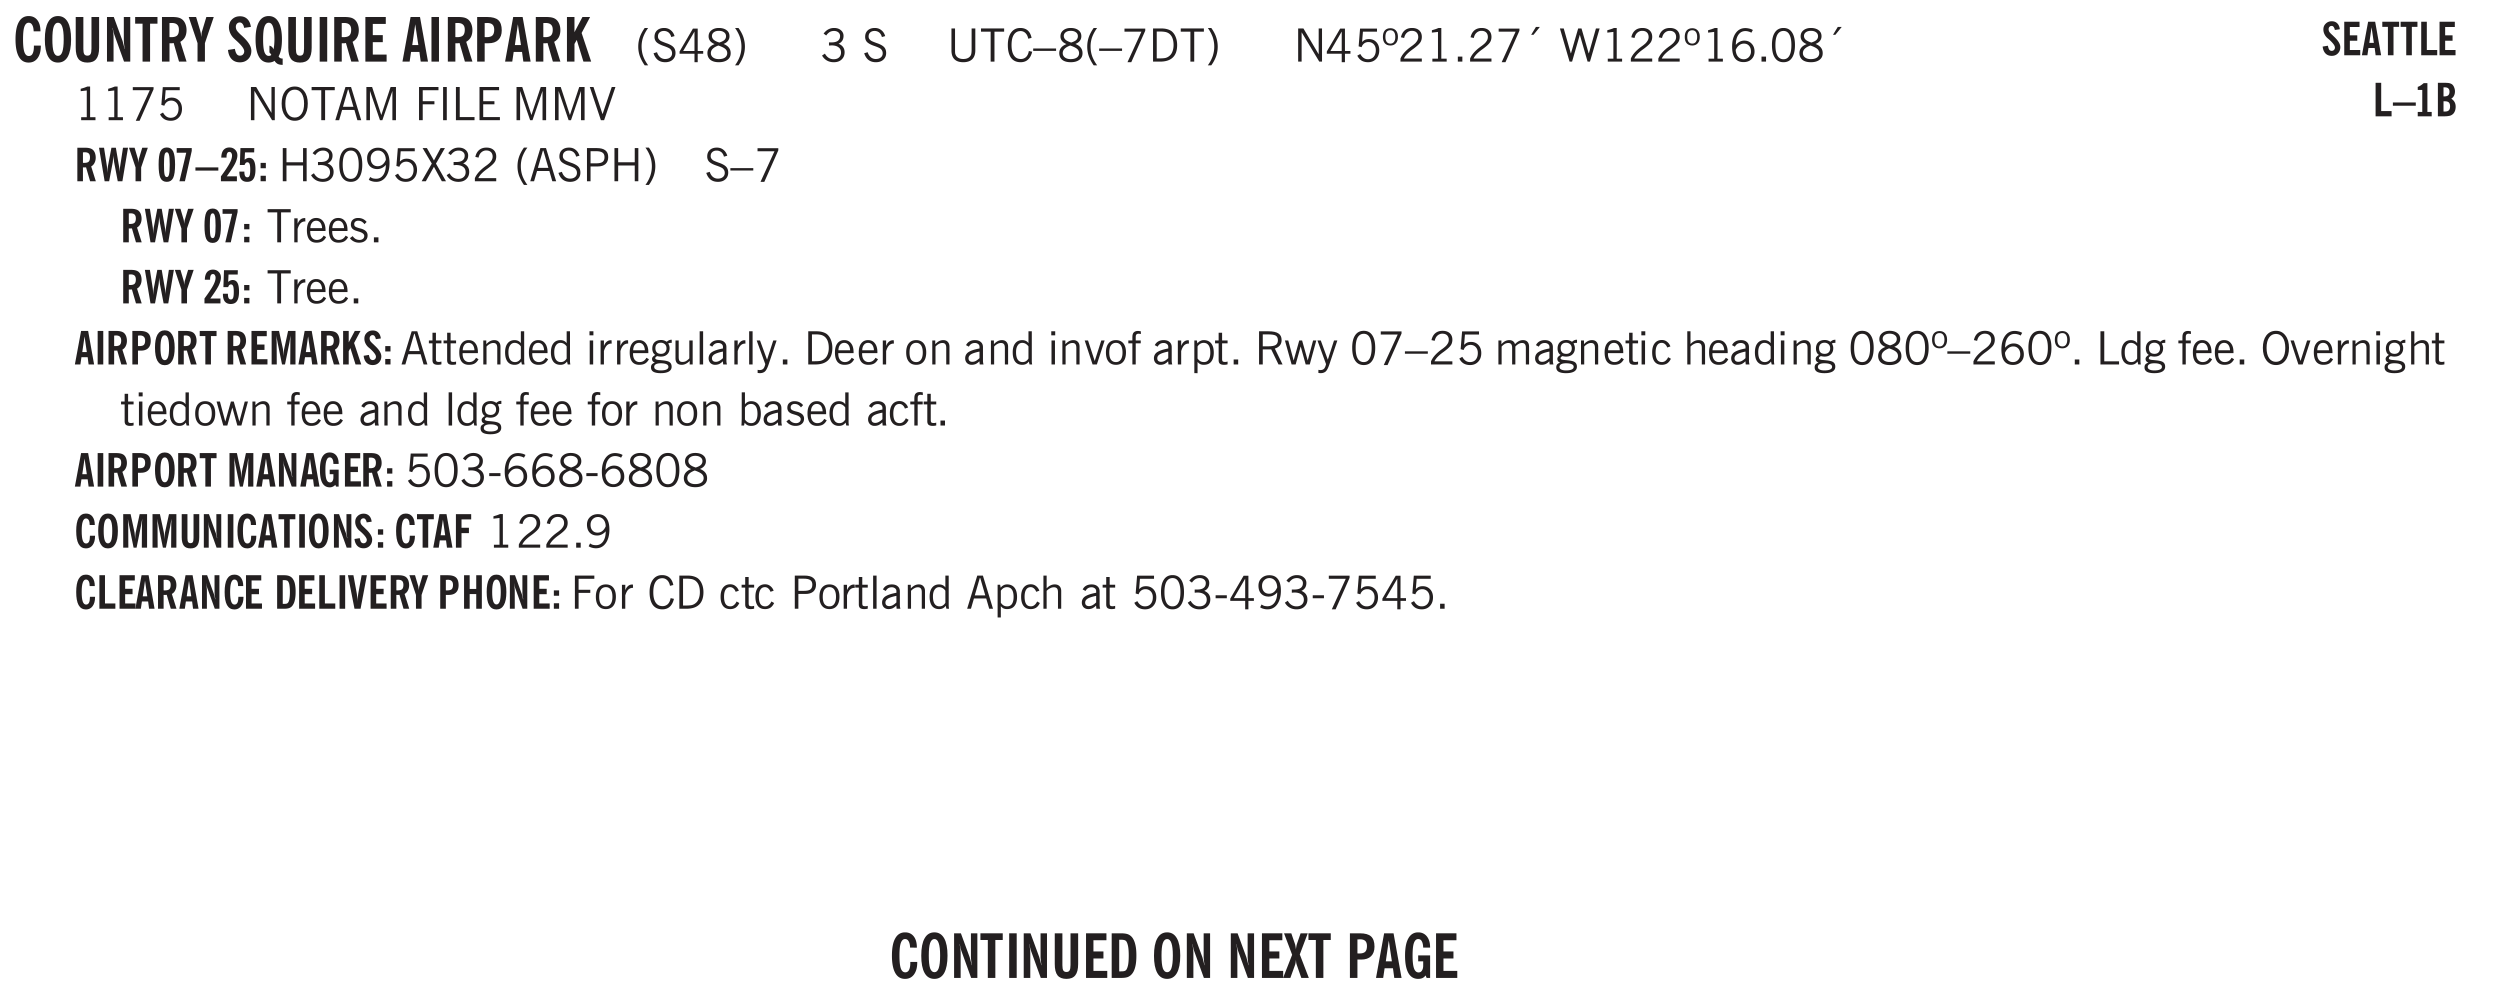 <svg xmlns="http://www.w3.org/2000/svg" xmlns:xlink="http://www.w3.org/1999/xlink" width="327.4pt" height="130.6pt" viewBox="0 0 327.4 130.6"><defs><symbol overflow="visible" id="ao"><path style="stroke:none" d="M.5 0v-3.14h.438v.718c.101-.258.226-.445.375-.562a.781.781 0 0 1 .53-.188h.095l.015.438h-.062a.8.8 0 0 0-.579.25c-.156.168-.28.414-.375.734V0Zm0 0"/></symbol><symbol overflow="visible" id="b"><path style="stroke:none" d="M2.656-3.969c-.011-.363-.074-.64-.187-.828-.106-.195-.262-.297-.469-.297-.25 0-.438.18-.563.532-.117.343-.171.89-.171 1.64 0 .75.054 1.305.171 1.656.125.356.317.532.579.532a.522.522 0 0 0 .5-.313c.113-.207.171-.523.171-.953v-.094h.907v.078c0 .668-.149 1.196-.438 1.579-.281.374-.668.562-1.156.562-.563 0-.992-.254-1.281-.766C.426-1.16.28-1.92.28-2.92c0-1 .145-1.755.438-2.267.289-.519.719-.78 1.281-.78.488 0 .867.179 1.14.53.27.344.407.836.407 1.47Zm0 0"/></symbol><symbol overflow="visible" id="d"><path style="stroke:none" d="M3.547-1.828c0 .68-.125 1.172-.375 1.484-.242.313-.625.469-1.156.469-.532 0-.922-.156-1.172-.469-.242-.312-.36-.804-.36-1.484v-4.016h1v4.188c0 .324.04.554.125.687.082.125.22.188.407.188.195 0 .332-.067.406-.203.082-.133.125-.375.125-.72v-4.14h1Zm0 0"/></symbol><symbol overflow="visible" id="e"><path style="stroke:none" d="M.5 0v-5.844h.89l1.141 3.11c.04.136.082.293.125.468.051.18.098.375.14.594h.032a9.442 9.442 0 0 1-.094-.672 4.31 4.31 0 0 1-.03-.515v-2.985h.843V0h-.813L1.516-3.375a3.89 3.89 0 0 1-.157-.5 7.997 7.997 0 0 1-.109-.531h-.031a5.475 5.475 0 0 1 .14 1.328V0Zm0 0"/></symbol><symbol overflow="visible" id="f"><path style="stroke:none" d="M1.078 0v-4.969H.11v-.875h2.922v.875h-.969V0Zm0 0"/></symbol><symbol overflow="visible" id="g"><path style="stroke:none" d="M1.484-3.219c.032 0 .055.008.079.016h.14c.363 0 .625-.07.781-.219.157-.156.235-.406.235-.75 0-.312-.078-.535-.235-.672-.148-.144-.386-.218-.718-.218-.055 0-.137.007-.25.015h-.032ZM3.72 0h-.985l-.703-2.438a2.787 2.787 0 0 1-.203.032h-.343V0H.5v-5.844h1.297c.375 0 .656.028.844.078.187.043.351.121.5.235.175.136.316.328.421.578.102.25.157.527.157.828 0 .355-.07.664-.203.922-.137.25-.34.453-.61.61Zm0 0"/></symbol><symbol overflow="visible" id="h"><path style="stroke:none" d="M1.078 0v-2.422L-.078-5.844H.89l.546 1.813c.032.093.055.21.079.343.02.137.035.293.046.47.02-.196.036-.364.047-.5.02-.134.047-.239.079-.313l.546-1.813h.97L2.046-2.422V0Zm0 0"/></symbol><symbol overflow="visible" id="j"><path style="stroke:none" d="m.266-1.531.906-.14c.05.304.129.526.234.671a.48.48 0 0 0 .422.219c.176 0 .313-.051.406-.156a.572.572 0 0 0 .157-.422c0-.313-.352-.782-1.047-1.407a3.819 3.819 0 0 1-.235-.218 2.232 2.232 0 0 1-.53-.704A1.911 1.911 0 0 1 .39-4.5c0-.426.132-.77.406-1.031.27-.27.617-.407 1.047-.407.394 0 .71.122.953.36.25.242.406.586.469 1.031l-.891.125c-.031-.226-.102-.398-.203-.516a.433.433 0 0 0-.36-.187.489.489 0 0 0-.375.156.612.612 0 0 0-.14.422c0 .156.039.309.125.453.094.149.285.356.578.625.04.031.102.09.188.172.757.7 1.14 1.328 1.14 1.89 0 .438-.14.798-.422 1.079-.281.281-.64.422-1.078.422-.45 0-.808-.14-1.078-.422C.477-.61.316-1.008.266-1.531Zm0 0"/></symbol><symbol overflow="visible" id="k"><path style="stroke:none" d="M3.828.422h-.062c-.23 0-.43-.043-.594-.125a1.093 1.093 0 0 1-.406-.406c-.118.086-.235.14-.36.171-.125.04-.261.063-.406.063-.563 0-.992-.254-1.281-.766C.426-1.16.28-1.92.28-2.92c0-1 .145-1.755.438-2.267.289-.519.719-.78 1.281-.78.563 0 .988.261 1.281.78.301.524.453 1.278.453 2.266 0 .5-.039.934-.109 1.297-.074.367-.184.68-.328.938.062.105.129.18.203.218a.596.596 0 0 0 .281.063h.047ZM2.344-.875a1.285 1.285 0 0 0-.25-.328v-.89c.133.03.242.09.328.171a.901.901 0 0 1 .219.313c.03-.188.054-.391.078-.61.02-.226.031-.46.031-.703 0-.75-.063-1.297-.188-1.64-.117-.352-.304-.532-.562-.532-.25 0-.438.18-.563.532-.117.343-.171.89-.171 1.64 0 .75.054 1.305.171 1.656.125.344.313.516.563.516.07 0 .133-.008.188-.031a.373.373 0 0 0 .156-.094Zm0 0"/></symbol><symbol overflow="visible" id="l"><path style="stroke:none" d="M.516 0v-5.844H1.5V0Zm0 0"/></symbol><symbol overflow="visible" id="m"><path style="stroke:none" d="M.5 0v-5.844h2.672v.907H1.469v1.468H2.78v.922H1.47v1.625H3.28V0Zm0 0"/></symbol><symbol overflow="visible" id="n"><path style="stroke:none" d="M1.36-2.172h.796L1.75-4.89ZM.077 0l1.063-5.844h1.234L3.422 0h-.953l-.172-1.266H1.203L1.016 0Zm0 0"/></symbol><symbol overflow="visible" id="o"><path style="stroke:none" d="M1.484-3.219c.032 0 .063.008.094.016h.156c.352 0 .61-.07.766-.219.156-.156.234-.406.234-.75 0-.312-.074-.535-.218-.672-.149-.144-.383-.218-.704-.218-.054 0-.109.007-.171.015h-.157ZM.5 0v-5.844h1.297c.687 0 1.176.137 1.469.407.3.273.453.718.453 1.343 0 .543-.153.961-.453 1.25-.293.293-.72.438-1.282.438h-.5V0Zm0 0"/></symbol><symbol overflow="visible" id="p"><path style="stroke:none" d="M.5 0v-5.844h.984v1.985l1.047-1.985h1L2.421-3.75 3.672 0H2.657l-.875-2.844-.297.531V0Zm0 0"/></symbol><symbol overflow="visible" id="bd"><path style="stroke:none" d="M1.484-.86h.235c.195 0 .347-.015.453-.046a.47.47 0 0 0 .25-.172c.101-.156.18-.379.234-.672.051-.3.078-.695.078-1.188 0-.476-.027-.863-.078-1.156-.054-.3-.133-.531-.234-.687a.492.492 0 0 0-.25-.172A1.689 1.689 0 0 0 1.719-5h-.235ZM.5 0v-5.844h1.203c.395 0 .703.043.922.125.219.086.406.227.563.422.187.25.32.563.406.938.094.367.14.84.14 1.421 0 .594-.046 1.079-.14 1.454-.086.375-.219.683-.406.921-.157.2-.344.344-.563.438-.219.086-.527.125-.922.125Zm0 0"/></symbol><symbol overflow="visible" id="be"><path style="stroke:none" d="m-.094 0 1.188-3.031L.03-5.844h.953l.485 1.407c.02.062.039.152.062.265.02.117.04.262.063.438.008-.125.023-.243.047-.36.02-.125.046-.238.078-.343l.484-1.407h.938L2.094-3.078 3.28 0h-.984l-.594-1.703A2.196 2.196 0 0 1 1.625-2a8.066 8.066 0 0 1-.031-.375c-.012.125-.028.25-.047.375a2.604 2.604 0 0 1-.078.313L.859 0Zm0 0"/></symbol><symbol overflow="visible" id="bf"><path style="stroke:none" d="m3.11 0-.141-.328c-.117.156-.25.273-.406.344-.157.07-.344.109-.563.109-.563 0-.992-.254-1.281-.766C.426-1.16.28-1.92.28-2.92c0-1 .145-1.755.438-2.267.289-.519.719-.78 1.281-.78.477 0 .86.179 1.14.53.282.356.422.829.422 1.422v.047h-.906c-.011-.375-.074-.656-.187-.844A.507.507 0 0 0 2-5.093c-.25 0-.438.179-.563.53-.117.344-.171.891-.171 1.641 0 .762.062 1.32.187 1.672.125.355.328.531.61.531a.487.487 0 0 0 .421-.234c.114-.164.172-.383.172-.656v-.563H2v-.781h1.563V0Zm0 0"/></symbol><symbol overflow="visible" id="q"><path style="stroke:none" d="M1.203.484a5.307 5.307 0 0 1-.64-1.203 3.795 3.795 0 0 1-.204-1.25c0-.426.067-.836.204-1.234.144-.406.359-.805.64-1.203h.453A5.034 5.034 0 0 0 1-3.203 3.67 3.67 0 0 0 .797-1.97c0 .438.066.856.203 1.25.145.399.363.797.656 1.203Zm0 0"/></symbol><symbol overflow="visible" id="r"><path style="stroke:none" d="m.203-1.094.453-.14c.082.273.219.492.406.656a.994.994 0 0 0 .657.234c.27 0 .488-.066.656-.203a.67.67 0 0 0 .25-.547.72.72 0 0 0-.078-.343.84.84 0 0 0-.219-.266c-.137-.094-.383-.203-.734-.328a7.453 7.453 0 0 1-.266-.094c-.367-.145-.625-.3-.781-.469a.98.98 0 0 1-.219-.656c0-.352.113-.633.344-.844.226-.207.535-.312.922-.312.332 0 .613.093.843.281.239.18.41.438.516.781l-.437.125a1.08 1.08 0 0 0-.344-.594.976.976 0 0 0-.625-.203c-.23 0-.418.07-.563.204-.136.124-.203.296-.203.515 0 .106.02.2.063.281.05.086.125.168.219.25.101.075.328.172.671.297.114.043.204.074.266.094.406.156.688.328.844.516.156.187.234.433.234.734 0 .355-.125.648-.375.875-.242.219-.562.328-.969.328-.386 0-.71-.098-.968-.297-.25-.195-.438-.488-.563-.875Zm0 0"/></symbol><symbol overflow="visible" id="s"><path style="stroke:none" d="M2.625-4.328v2.937h.719v.36h-.719v1.11h-.422v-1.11H.25v-.297l1.75-3Zm-.422 2.937v-2.546L.72-1.392Zm0 0"/></symbol><symbol overflow="visible" id="t"><path style="stroke:none" d="M1.734-2.11c-.343.126-.593.274-.75.438a.767.767 0 0 0-.234.563c0 .23.094.418.281.562.196.149.446.219.75.219.344 0 .614-.067.813-.203a.686.686 0 0 0 .297-.578.707.707 0 0 0-.266-.563c-.168-.144-.465-.289-.89-.437Zm.125-.39c.32-.102.547-.219.672-.344a.653.653 0 0 0 .203-.5.588.588 0 0 0-.265-.5c-.168-.125-.39-.187-.672-.187-.274 0-.492.062-.656.187a.58.58 0 0 0-.25.485c0 .187.078.355.234.5.156.136.398.257.734.359Zm-.609.203c-.262-.101-.46-.238-.594-.406a.963.963 0 0 1-.203-.61c0-.32.117-.582.36-.78.25-.208.578-.313.984-.313.426 0 .766.101 1.016.297.25.187.374.449.374.78a.94.94 0 0 1-.203.61c-.125.168-.32.305-.578.406.32.126.555.29.703.485.157.2.235.445.235.734 0 .367-.14.653-.422.86-.274.21-.649.312-1.125.312-.469 0-.84-.101-1.11-.312-.261-.22-.39-.516-.39-.891 0-.258.078-.488.234-.688.164-.207.406-.367.719-.484Zm0 0"/></symbol><symbol overflow="visible" id="u"><path style="stroke:none" d="M.313.484a4.75 4.75 0 0 0 .64-1.203 3.9 3.9 0 0 0 0-2.484 4.817 4.817 0 0 0-.64-1.203h.453c.289.398.504.797.64 1.203a3.9 3.9 0 0 1 0 2.484A4.75 4.75 0 0 1 .766.484Zm0 0"/></symbol><symbol overflow="visible" id="v"><path style="stroke:none" d="m.203-.797.375-.25c.133.242.297.422.485.547.195.125.414.188.656.188.3 0 .535-.079.703-.235.176-.156.265-.367.265-.64 0-.301-.109-.532-.328-.688-.21-.164-.515-.25-.921-.25-.063 0-.122.008-.172.016h-.157v-.407h.313c.375 0 .656-.066.844-.203.195-.144.296-.351.296-.625a.59.59 0 0 0-.218-.484c-.149-.125-.34-.188-.578-.188-.211 0-.399.047-.563.141a1.555 1.555 0 0 0-.453.453l-.344-.25c.188-.25.39-.43.61-.547.226-.125.484-.187.765-.187.375 0 .672.101.89.297a.927.927 0 0 1 .345.75c0 .242-.059.449-.172.625a1.023 1.023 0 0 1-.485.39c.258.106.457.25.594.438.133.187.203.414.203.672 0 .398-.133.714-.39.953-.25.242-.594.36-1.032.36-.336 0-.632-.075-.89-.22a1.646 1.646 0 0 1-.64-.656Zm0 0"/></symbol><symbol overflow="visible" id="x"><path style="stroke:none" d="m.203-1.094.453-.14c.082.273.219.492.406.656a.994.994 0 0 0 .657.234c.27 0 .488-.066.656-.203a.67.67 0 0 0 .25-.547.72.72 0 0 0-.078-.343.84.84 0 0 0-.219-.266c-.137-.094-.383-.203-.734-.328a7.453 7.453 0 0 1-.266-.094c-.367-.145-.625-.3-.781-.469a.98.98 0 0 1-.219-.656c0-.352.113-.633.344-.844.226-.207.535-.312.922-.312.332 0 .613.093.843.281.239.18.41.438.516.781l-.437.125a1.08 1.08 0 0 0-.344-.594.976.976 0 0 0-.625-.203c-.23 0-.418.07-.563.204-.136.124-.203.296-.203.515 0 .106.02.2.063.281.05.086.125.168.219.25.101.075.328.172.671.297.114.043.204.074.266.094.406.156.688.328.844.516.156.187.234.433.234.734 0 .355-.125.648-.375.875-.242.219-.562.328-.969.328-.386 0-.71-.098-.968-.297-.25-.195-.438-.488-.563-.875Zm0 0"/></symbol><symbol overflow="visible" id="y"><path style="stroke:none" d="M.578-4.344h.469v2.797c0 .2.004.352.016.453.019.094.05.184.093.266a.816.816 0 0 0 .375.36c.164.085.364.124.594.124.238 0 .441-.039.61-.125a.856.856 0 0 0 .374-.36.875.875 0 0 0 .079-.28c.019-.102.03-.274.03-.516v-2.719h.485v2.875c0 .5-.137.887-.406 1.157-.274.261-.664.39-1.172.39-.512 0-.898-.129-1.156-.39C.707-.57.579-.958.579-1.47Zm0 0"/></symbol><symbol overflow="visible" id="z"><path style="stroke:none" d="M1.39 0v-3.922H.126v-.422h3.031v.422H1.891V0Zm0 0"/></symbol><symbol overflow="visible" id="A"><path style="stroke:none" d="M3.469-1.297c-.106.461-.29.805-.547 1.031-.25.23-.574.344-.969.344C1.41.078.993-.113.703-.5.422-.895.281-1.453.281-2.172c0-.695.145-1.242.438-1.64.289-.395.687-.594 1.187-.594.407 0 .735.11.985.328.25.219.414.543.5.969L2.953-3c-.062-.32-.183-.566-.36-.734A.882.882 0 0 0 1.954-4c-.387 0-.683.164-.89.484-.2.313-.297.766-.297 1.36 0 .586.101 1.031.312 1.344.207.312.504.468.89.468a.973.973 0 0 0 .704-.265c.187-.188.305-.446.36-.782Zm0 0"/></symbol><symbol overflow="visible" id="B"><path style="stroke:none" d="M0-1.406v-.313h3v.313Zm0 0"/></symbol><symbol overflow="visible" id="C"><path style="stroke:none" d="M1.734-2.11c-.343.126-.593.274-.75.438a.767.767 0 0 0-.234.563c0 .23.094.418.281.562.196.149.446.219.75.219.344 0 .614-.067.813-.203a.686.686 0 0 0 .297-.578.707.707 0 0 0-.266-.563c-.168-.144-.465-.289-.89-.437Zm.125-.39c.32-.102.547-.219.672-.344a.653.653 0 0 0 .203-.5.588.588 0 0 0-.265-.5c-.168-.125-.39-.187-.672-.187-.274 0-.492.062-.656.187a.58.58 0 0 0-.25.485c0 .187.078.355.234.5.156.136.398.257.734.359Zm-.609.203c-.262-.101-.46-.238-.594-.406a.963.963 0 0 1-.203-.61c0-.32.117-.582.36-.78.25-.208.578-.313.984-.313.426 0 .766.101 1.016.297.25.187.374.449.374.78a.94.94 0 0 1-.203.61c-.125.168-.32.305-.578.406.32.126.555.29.703.485.157.2.235.445.235.734 0 .367-.14.653-.422.86-.274.21-.649.312-1.125.312-.469 0-.84-.101-1.11-.312-.261-.22-.39-.516-.39-.891 0-.258.078-.488.234-.688.164-.207.406-.367.719-.484Zm0 0"/></symbol><symbol overflow="visible" id="D"><path style="stroke:none" d="M1.203.484a5.307 5.307 0 0 1-.64-1.203 3.795 3.795 0 0 1-.204-1.25c0-.426.067-.836.204-1.234.144-.406.359-.805.64-1.203h.453A5.034 5.034 0 0 0 1-3.203 3.67 3.67 0 0 0 .797-1.97c0 .438.066.856.203 1.25.145.399.363.797.656 1.203Zm0 0"/></symbol><symbol overflow="visible" id="E"><path style="stroke:none" d="m.828.078 1.828-4H.437v-.406h2.72v.281L1.327.078Zm0 0"/></symbol><symbol overflow="visible" id="F"><path style="stroke:none" d="M1.5-3.938h-.438v3.516h.375c.333 0 .594-.02.782-.062.187-.051.347-.133.484-.25.176-.133.313-.32.406-.563.102-.25.157-.539.157-.875 0-.344-.047-.64-.141-.89a1.332 1.332 0 0 0-.422-.594 1.294 1.294 0 0 0-.469-.219 3.423 3.423 0 0 0-.734-.063ZM.578 0v-4.344H1.61c.332 0 .602.032.813.094.207.055.394.137.562.25.239.188.422.438.547.75.133.313.203.672.203 1.078 0 .719-.187 1.262-.562 1.625C2.797-.18 2.238 0 1.5 0Zm0 0"/></symbol><symbol overflow="visible" id="G"><path style="stroke:none" d="M.313.484a4.75 4.75 0 0 0 .64-1.203 3.9 3.9 0 0 0 0-2.484 4.817 4.817 0 0 0-.64-1.203h.453c.289.398.504.797.64 1.203a3.9 3.9 0 0 1 0 2.484A4.75 4.75 0 0 1 .766.484Zm0 0"/></symbol><symbol overflow="visible" id="H"><path style="stroke:none" d="M.578 0v-4.344h.688l2 3.39v-3.39h.437V0h-.36L1.032-3.844V0Zm0 0"/></symbol><symbol overflow="visible" id="I"><path style="stroke:none" d="M2.625-4.328v2.937h.719v.36h-.719v1.11h-.422v-1.11H.25v-.297l1.75-3Zm-.422 2.937v-2.546L.72-1.392Zm0 0"/></symbol><symbol overflow="visible" id="J"><path style="stroke:none" d="M.406-.781.796-1c.126.23.27.402.438.516a.94.94 0 0 0 .563.171c.312 0 .562-.101.75-.312.187-.219.281-.508.281-.875 0-.32-.09-.578-.265-.766a.914.914 0 0 0-.704-.296c-.21 0-.39.058-.546.171a.978.978 0 0 0-.344.5L.579-2l.187-2.328h2.218v.406H1.141l-.11 1.36a1.28 1.28 0 0 1 .39-.297c.145-.063.317-.094.516-.094.395 0 .72.137.97.406.25.274.374.625.374 1.063 0 .46-.136.836-.406 1.125-.273.293-.625.437-1.063.437-.335 0-.62-.074-.859-.219a1.48 1.48 0 0 1-.547-.64Zm0 0"/></symbol><symbol overflow="visible" id="K"><path style="stroke:none" d="M.484-3.234c0 .28.055.5.172.656.114.148.274.219.485.219.195 0 .351-.07.468-.22.114-.155.172-.374.172-.655 0-.29-.058-.508-.172-.657-.105-.144-.261-.218-.468-.218-.22 0-.387.074-.5.218-.106.149-.157.368-.157.657Zm-.328 0c0-.364.082-.645.25-.844.176-.195.422-.297.735-.297.3 0 .539.102.718.297.176.2.266.48.266.844 0 .355-.09.632-.266.828-.18.199-.418.297-.718.297-.313 0-.559-.098-.735-.297-.168-.196-.25-.473-.25-.828Zm0 0"/></symbol><symbol overflow="visible" id="L"><path style="stroke:none" d="M.297 0v-.406c.094-.219.219-.426.375-.625.156-.196.348-.395.578-.594.102-.094.27-.223.5-.39a4.37 4.37 0 0 0 .484-.391 1.86 1.86 0 0 0 .297-.406.95.95 0 0 0 .094-.407c0-.25-.074-.445-.219-.594-.148-.144-.351-.218-.61-.218a.928.928 0 0 0-.655.25c-.18.156-.297.386-.36.687L.36-3.188c.082-.394.25-.695.5-.906.25-.207.567-.312.954-.312.394 0 .707.105.937.312.227.211.344.496.344.86 0 .156-.024.296-.063.421-.031.118-.09.231-.172.344-.148.211-.453.485-.921.828a6.86 6.86 0 0 0-.235.172 5.132 5.132 0 0 0-.61.547C.939-.742.82-.57.75-.406h2.344V0Zm0 0"/></symbol><symbol overflow="visible" id="M"><path style="stroke:none" d="M2.047-4.406v4.015h.703V0H.875v-.39h.734v-3.5l-.796.093v-.312c.164-.04.32-.086.468-.141.157-.05.29-.102.407-.156Zm0 0"/></symbol><symbol overflow="visible" id="N"><path style="stroke:none" d="M.61 0v-.656h.593V0Zm0 0"/></symbol><symbol overflow="visible" id="O"><path style="stroke:none" d="m1.094-3.516.625-1.03h.515l-.828 1.03Zm0 0"/></symbol><symbol overflow="visible" id="P"><path style="stroke:none" d="M1.39 0 .126-4.344h.5l.922 3.25h.031l.938-3.25h.437l.938 3.25h.03l.923-3.25h.484L4.062 0H3.75L2.734-3.516 1.72 0Zm0 0"/></symbol><symbol overflow="visible" id="Q"><path style="stroke:none" d="M.828-1.531c.02.375.125.672.313.89.187.22.43.329.734.329a.89.89 0 0 0 .672-.282 1.02 1.02 0 0 0 .281-.734c0-.313-.086-.563-.25-.75-.168-.188-.39-.281-.672-.281a.999.999 0 0 0-.625.218c-.18.137-.328.34-.453.61Zm.016-.657c.156-.187.328-.328.515-.421.188-.094.383-.141.594-.141.406 0 .727.137.969.406.25.262.375.606.375 1.031 0 .407-.137.743-.406 1-.262.25-.606.376-1.032.376-.492 0-.867-.165-1.125-.5C.484-.781.36-1.285.36-1.954c0-.75.157-1.344.47-1.781.312-.438.734-.657 1.265-.657.176 0 .344.024.5.063.164.031.328.094.484.187l-.203.36a1.104 1.104 0 0 0-.36-.156A1.408 1.408 0 0 0 2.095-4c-.387 0-.696.168-.922.5-.219.324-.328.762-.328 1.313Zm0 0"/></symbol><symbol overflow="visible" id="R"><path style="stroke:none" d="M.75-2.172c0 .617.086 1.078.266 1.39a.858.858 0 0 0 .796.47c.344 0 .598-.157.766-.47.176-.312.266-.773.266-1.39 0-.601-.09-1.062-.266-1.375-.168-.312-.422-.469-.765-.469-.344 0-.61.157-.797.47-.18.312-.266.773-.266 1.374Zm-.453 0c0-.726.129-1.281.39-1.656.258-.383.633-.578 1.125-.578.489 0 .86.195 1.11.578.258.375.39.93.39 1.656 0 .73-.132 1.29-.39 1.672-.25.387-.621.578-1.11.578C1.32.078.946-.113.688-.5c-.261-.383-.39-.941-.39-1.672Zm0 0"/></symbol><symbol overflow="visible" id="S"><path style="stroke:none" d="M.766-2.172c0 .574.109 1.024.328 1.344.218.324.52.484.906.484.375 0 .672-.16.89-.484.22-.32.329-.77.329-1.344 0-.57-.11-1.02-.328-1.344C2.67-3.836 2.375-4 2-4c-.387 0-.688.164-.906.484-.219.325-.328.774-.328 1.344Zm-.485 0c0-.676.149-1.219.453-1.625.313-.406.735-.61 1.266-.61.52 0 .93.204 1.234.61.313.399.47.938.47 1.625 0 .688-.157 1.235-.47 1.64-.304.407-.714.61-1.234.61-.523 0-.938-.203-1.25-.61-.313-.405-.469-.952-.469-1.64Zm0 0"/></symbol><symbol overflow="visible" id="T"><path style="stroke:none" d="M1.11-1.75h1.374l-.656-2.266h-.062ZM.11 0l1.327-4.344h.735L3.5 0H3l-.39-1.344H1L.61 0Zm0 0"/></symbol><symbol overflow="visible" id="U"><path style="stroke:none" d="M.578 0v-4.344h.75L2.531-.672 3.75-4.344h.703V0h-.469v-3.828L2.672 0h-.313L1.047-3.828V0Zm0 0"/></symbol><symbol overflow="visible" id="V"><path style="stroke:none" d="M.578 0v-4.344h2.547v.422H1.062v1.438h1.532v.406H1.063V0Zm0 0"/></symbol><symbol overflow="visible" id="W"><path style="stroke:none" d="M.61 0v-4.344h.484V0Zm0 0"/></symbol><symbol overflow="visible" id="X"><path style="stroke:none" d="M.61 0v-4.344h.5v3.938h1.937V0Zm0 0"/></symbol><symbol overflow="visible" id="Y"><path style="stroke:none" d="M.578 0v-4.344h2.563v.422H1.062v1.438h1.47v.406h-1.47v1.672H3.25V0Zm0 0"/></symbol><symbol overflow="visible" id="Z"><path style="stroke:none" d="M1.547 0 .094-4.344h.484L1.75-.828h.031L2.97-4.344h.484L1.97 0Zm0 0"/></symbol><symbol overflow="visible" id="ak"><path style="stroke:none" d="M.578 0v-4.344h.485v1.86h2.171v-1.86h.47V0h-.47v-2.063H1.063V0Zm0 0"/></symbol><symbol overflow="visible" id="al"><path style="stroke:none" d="M2.797-2.797c-.012-.375-.11-.672-.297-.89a.923.923 0 0 0-.734-.329c-.274 0-.5.102-.688.297-.18.188-.266.43-.266.719 0 .313.083.563.25.75.165.188.391.281.672.281.227 0 .43-.066.61-.203.187-.144.336-.351.453-.625Zm0 .656c-.156.18-.328.313-.516.407-.187.093-.39.14-.61.14-.398 0-.718-.125-.968-.375-.242-.258-.36-.61-.36-1.047 0-.406.13-.734.391-.984.27-.258.614-.39 1.032-.39.5 0 .875.171 1.125.515.257.336.39.836.39 1.5 0 .75-.164 1.352-.484 1.797-.313.437-.735.656-1.266.656C1.332.078 1.148.051.984 0a1.29 1.29 0 0 1-.421-.188L.75-.561c.113.085.234.148.36.187.132.031.273.047.421.047.383 0 .692-.16.922-.484.227-.333.344-.774.344-1.329Zm0 0"/></symbol><symbol overflow="visible" id="am"><path style="stroke:none" d="m.047 0 1.328-2.313-1.203-2.03h.562l.922 1.624.875-1.625h.563L1.922-2.312 3.234 0h-.546L1.655-1.89.594 0Zm0 0"/></symbol><symbol overflow="visible" id="an"><path style="stroke:none" d="M1.047-2.344h.734c.395 0 .676-.062.844-.187.164-.125.25-.332.25-.625 0-.281-.09-.477-.266-.594-.168-.125-.453-.188-.859-.188h-.703ZM.578 0v-4.344h1.266c.52 0 .898.102 1.14.297.25.188.375.484.375.89 0 .387-.12.688-.359.907-.242.21-.578.313-1.016.313h-.937V0Zm0 0"/></symbol><symbol overflow="visible" id="c"><path style="stroke:none" d="M1.266-2.922c0 .75.054 1.305.171 1.656.125.344.313.516.563.516.258 0 .445-.172.563-.516.124-.351.187-.906.187-1.656 0-.75-.063-1.297-.188-1.64-.117-.352-.304-.532-.562-.532-.25 0-.438.18-.563.532-.117.343-.171.89-.171 1.64Zm-.985 0c0-1 .145-1.754.438-2.265.289-.52.719-.782 1.281-.782.563 0 .988.262 1.281.782.29.511.438 1.265.438 2.265 0 1-.149 1.762-.438 2.281-.293.512-.719.766-1.281.766-.563 0-.992-.254-1.281-.766C.426-1.16.28-1.92.28-2.92Zm0 0"/></symbol><symbol overflow="visible" id="ap"><path style="stroke:none" d="M.688-1.86h1.53c-.011-.288-.085-.523-.218-.702a.661.661 0 0 0-.547-.266c-.23 0-.414.09-.547.265-.136.168-.21.403-.219.704Zm1.734.985.328.188c-.125.25-.293.437-.5.562-.21.117-.465.172-.766.172-.406 0-.718-.133-.937-.406C.336-.641.234-1.047.234-1.58c0-.5.102-.89.313-1.171.219-.29.52-.438.906-.438.383 0 .68.141.89.422.22.274.329.657.329 1.157v.125h-2v.109c0 .324.078.586.234.781a.77.77 0 0 0 .625.281.945.945 0 0 0 .516-.14c.156-.102.281-.242.375-.422Zm0 0"/></symbol><symbol overflow="visible" id="aq"><path style="stroke:none" d="m.11-.547.359-.265c.113.167.242.292.39.375.157.085.32.124.5.124a.698.698 0 0 0 .454-.14.479.479 0 0 0 .171-.39c0-.239-.242-.427-.718-.563-.106-.032-.188-.055-.25-.078-.262-.07-.461-.176-.594-.313a.782.782 0 0 1-.188-.531c0-.258.082-.469.25-.625.176-.156.407-.235.688-.235.238 0 .445.043.625.126.187.085.351.214.5.39l-.281.297a1.223 1.223 0 0 0-.375-.344.943.943 0 0 0-.438-.11.572.572 0 0 0-.39.126.426.426 0 0 0-.141.328c0 .063.008.125.031.188.031.054.07.101.125.14.094.063.27.133.531.203.133.032.235.059.297.078.27.094.461.211.578.344a.754.754 0 0 1 .188.531c0 .293-.106.524-.313.688-.199.168-.468.25-.812.25-.242 0-.465-.05-.672-.156a1.335 1.335 0 0 1-.516-.438Zm0 0"/></symbol><symbol overflow="visible" id="aA"><path style="stroke:none" d="M1.734-.375v.36a1.42 1.42 0 0 1-.218.046 2.314 2.314 0 0 1-.25.016c-.23 0-.407-.047-.532-.14C.617-.196.563-.353.563-.564v-2.203h-.47v-.375h.47v-1.015h.453v1.015h.718v.375h-.718V-.75c0 .18.023.293.078.344.062.054.172.078.328.078.082 0 .18-.016.297-.047Zm0 0"/></symbol><symbol overflow="visible" id="aB"><path style="stroke:none" d="M.5 0v-3.14h.39v.484c.176-.188.348-.32.516-.406.164-.083.344-.126.532-.126.257 0 .457.079.593.235.145.148.219.355.219.625V0h-.422v-2.156c0-.239-.043-.406-.125-.5-.074-.102-.203-.156-.39-.156a.911.911 0 0 0-.454.124 1.548 1.548 0 0 0-.437.344V0Zm0 0"/></symbol><symbol overflow="visible" id="aC"><path style="stroke:none" d="M2.297-2.36a1.066 1.066 0 0 0-.36-.343.87.87 0 0 0-.453-.125c-.25 0-.449.11-.593.328-.149.21-.22.508-.22.89 0 .43.071.75.22.97.144.218.359.328.64.328a.81.81 0 0 0 .422-.11 1.05 1.05 0 0 0 .344-.36Zm.437-1.984v3.969c.008.137.024.262.047.375h-.344l-.093-.39a1.106 1.106 0 0 1-.39.343 1.152 1.152 0 0 1-.485.094c-.399 0-.703-.14-.922-.422-.211-.29-.313-.691-.313-1.203 0-.52.11-.914.329-1.188.218-.28.523-.421.921-.421.188 0 .348.039.485.109a.796.796 0 0 1 .328.297v-1.563Zm0 0"/></symbol><symbol overflow="visible" id="aD"><path style="stroke:none" d="M.484-3.813v-.53H1v.53ZM.516 0v-3.14h.453V0Zm0 0"/></symbol><symbol overflow="visible" id="aE"><path style="stroke:none" d="M.563.313c0 .156.07.269.218.343.145.082.36.125.64.125.333 0 .583-.043.75-.125.165-.074.25-.187.25-.344 0-.156-.085-.273-.25-.343-.167-.082-.417-.125-.75-.125-.28 0-.495.043-.64.125C.633.05.562.164.562.313Zm.156-2.454c0 .243.062.43.187.563.125.125.305.187.547.187.219 0 .39-.062.516-.187.133-.125.203-.3.203-.531 0-.227-.07-.407-.203-.532a.756.756 0 0 0-.547-.203c-.219 0-.39.063-.516.188-.125.125-.187.297-.187.515ZM.656-.25a.587.587 0 0 1-.281-.172.504.504 0 0 1-.094-.312c0-.094.031-.176.094-.25.063-.082.172-.172.328-.266a.831.831 0 0 1-.297-.344 1.254 1.254 0 0 1-.094-.5c0-.344.098-.613.297-.812.207-.196.493-.297.86-.297.144 0 .273.023.39.062.125.043.239.102.344.172.113-.094.211-.16.297-.203a.732.732 0 0 1 .281-.062h.078v.406h-.093a.849.849 0 0 0-.25.031c-.055.012-.09.031-.11.063.051.086.094.18.125.28.031.095.047.204.047.329 0 .336-.105.602-.312.797-.2.2-.477.297-.829.297-.074 0-.152-.004-.234-.016a1.382 1.382 0 0 1-.234-.047.545.545 0 0 0-.203.125.209.209 0 0 0-.063.156c0 .137.195.215.594.235.133.012.238.023.312.031.477.043.801.125.97.25.175.125.265.32.265.594 0 .27-.121.476-.36.625-.242.144-.593.219-1.062.219-.43 0-.75-.063-.969-.188C.243.828.141.633.141.375.14.227.176.102.25 0c.082-.094.219-.176.406-.25Zm0 0"/></symbol><symbol overflow="visible" id="aF"><path style="stroke:none" d="M2.719-3.14V0h-.39v-.469c-.18.18-.352.309-.517.39a1.193 1.193 0 0 1-.53.126c-.262 0-.466-.07-.61-.219C.535-.328.469-.539.469-.812v-2.329H.89v2.157c0 .242.035.414.109.515.082.094.21.14.39.14a.993.993 0 0 0 .454-.108 1.95 1.95 0 0 0 .437-.36V-3.14Zm0 0"/></symbol><symbol overflow="visible" id="aG"><path style="stroke:none" d="M.516 0v-4.344h.453V0Zm0 0"/></symbol><symbol overflow="visible" id="aH"><path style="stroke:none" d="M2.125-.828v-.86c-.523.106-.89.227-1.11.36-.218.137-.327.308-.327.516 0 .148.039.261.125.343.093.086.222.125.39.125a.994.994 0 0 0 .422-.11c.156-.081.32-.206.5-.374Zm-.016.406a1.71 1.71 0 0 1-.468.36 1.36 1.36 0 0 1-.532.109.874.874 0 0 1-.625-.234.874.874 0 0 1-.234-.625.93.93 0 0 1 .422-.797c.289-.196.773-.36 1.453-.485v-.234a.436.436 0 0 0-.172-.344.698.698 0 0 0-.453-.14.85.85 0 0 0-.453.124.976.976 0 0 0-.313.36L.36-2.531c.114-.219.266-.38.454-.485.195-.113.437-.171.718-.171.332 0 .586.085.766.25.187.156.281.382.281.671v1.75c0 .086.004.168.016.25.008.075.023.149.047.22V0h-.485Zm0 0"/></symbol><symbol overflow="visible" id="aI"><path style="stroke:none" d="M1.188-.047.063-3.14H.5l.922 2.516.812-2.516h.438L1.609.047c-.148.437-.304.726-.468.875-.168.144-.391.219-.672.219-.055 0-.106-.008-.156-.016a.644.644 0 0 1-.126-.016V.703C.228.711.27.72.314.72c.039.008.082.015.124.015.208 0 .368-.058.485-.171.113-.118.203-.32.265-.61Zm0 0"/></symbol><symbol overflow="visible" id="aJ"><path style="stroke:none" d="M.64-1.578c0 .418.07.734.22.953.156.21.374.313.656.313.27 0 .476-.102.625-.313.156-.219.234-.531.234-.938 0-.414-.074-.726-.219-.937a.724.724 0 0 0-.64-.328.76.76 0 0 0-.657.328c-.148.21-.218.516-.218.922Zm-.437 0c0-.508.113-.906.344-1.188.226-.28.55-.421.969-.421.414 0 .738.14.968.421.227.282.344.68.344 1.188 0 .523-.117.922-.344 1.203-.23.281-.554.422-.968.422-.418 0-.743-.14-.97-.422-.23-.281-.343-.68-.343-1.203Zm0 0"/></symbol><symbol overflow="visible" id="aK"><path style="stroke:none" d="M1.094 0 .062-3.14H.5l.875 2.687.86-2.688h.437L1.656 0Zm0 0"/></symbol><symbol overflow="visible" id="aL"><path style="stroke:none" d="M.547 0v-2.766H.016v-.375h.53v-.437c0-.281.056-.485.173-.61.125-.132.312-.203.562-.203.051 0 .11.008.172.016.063 0 .129.012.203.031v.36c-.054-.008-.11-.02-.172-.032-.054-.007-.101-.015-.14-.015-.125 0-.219.039-.282.11-.054.062-.078.163-.078.296v.484h.657v.375H.984V0Zm0 0"/></symbol><symbol overflow="visible" id="aM"><path style="stroke:none" d="M.922-.781c.125.168.25.289.375.36.133.073.289.108.469.108.257 0 .46-.101.609-.312.145-.219.219-.523.219-.922 0-.426-.074-.742-.219-.953-.148-.219-.367-.328-.656-.328a.85.85 0 0 0-.453.125c-.137.086-.25.2-.344.344ZM.5 1.14v-4.282h.328l.078.391a.975.975 0 0 1 .375-.328.96.96 0 0 1 .453-.11c.414 0 .739.141.97.422.226.282.343.688.343 1.22 0 .51-.117.905-.344 1.187-.219.273-.543.406-.969.406-.18 0-.336-.031-.468-.094a.973.973 0 0 1-.344-.297v1.485Zm0 0"/></symbol><symbol overflow="visible" id="aN"><path style="stroke:none" d="M1.797-3.938h-.734v1.563h.718c.446 0 .77-.055.969-.172.195-.125.297-.328.297-.61 0-.288-.09-.491-.266-.609-.18-.113-.508-.171-.984-.171ZM.578 0v-4.344h1.219c.601 0 1.039.094 1.312.282.282.18.422.468.422.875 0 .28-.078.515-.234.703-.149.18-.367.312-.656.406L3.656 0h-.531l-.953-1.969h-1.11V0Zm0 0"/></symbol><symbol overflow="visible" id="aO"><path style="stroke:none" d="M1 0 .125-3.14h.438l.703 2.624L2-3.14h.375l.734 2.625.704-2.625h.421L3.375 0h-.531l-.656-2.36L1.53 0Zm0 0"/></symbol><symbol overflow="visible" id="aP"><path style="stroke:none" d="M.484 0v-3.14h.391v.484c.176-.188.344-.32.5-.406.164-.083.344-.126.531-.126.196 0 .36.047.485.141.125.086.21.215.265.39.176-.187.348-.32.516-.405.164-.083.344-.126.531-.126.258 0 .457.079.594.235.133.148.203.355.203.625V0h-.422v-2.188c0-.218-.043-.374-.125-.468-.074-.102-.2-.156-.375-.156a.911.911 0 0 0-.453.124 1.683 1.683 0 0 0-.422.344V0h-.422v-2.172c0-.226-.043-.39-.125-.484-.074-.102-.199-.156-.375-.156a.993.993 0 0 0-.437.109 1.868 1.868 0 0 0-.438.36V0Zm0 0"/></symbol><symbol overflow="visible" id="aQ"><path style="stroke:none" d="M2.672-.75c-.125.273-.29.477-.485.61-.199.124-.433.187-.703.187-.406 0-.718-.133-.937-.406C.328-.641.219-1.047.219-1.58c0-.507.11-.905.328-1.187.226-.289.539-.437.937-.437.27 0 .5.078.688.234.195.149.344.352.437.61l-.421.14a.946.946 0 0 0-.282-.437.638.638 0 0 0-.437-.172c-.262 0-.461.11-.594.328-.137.219-.203.527-.203.922 0 .418.066.734.203.953.133.21.344.313.625.313.164 0 .316-.051.453-.157a1.24 1.24 0 0 0 .36-.484Zm0 0"/></symbol><symbol overflow="visible" id="aR"><path style="stroke:none" d="M.5 0v-4.344h.422v1.672c.176-.187.348-.316.515-.39a1.21 1.21 0 0 1 .547-.126c.27 0 .477.079.625.235.145.148.22.355.22.625V0h-.423v-2.156c0-.239-.043-.406-.125-.5-.086-.102-.219-.156-.406-.156-.168 0-.328.042-.484.124a1.708 1.708 0 0 0-.47.344V0Zm0 0"/></symbol><symbol overflow="visible" id="aS"><path style="stroke:none" d="M.922-.781c.113.156.238.277.375.36.133.073.285.108.453.108.25 0 .445-.101.594-.312.144-.219.219-.52.219-.906 0-.438-.075-.758-.22-.969a.724.724 0 0 0-.64-.328.825.825 0 0 0-.437.125c-.125.086-.243.2-.344.344ZM.453 0c.02-.156.031-.316.031-.484C.492-.648.5-.82.5-1v-3.344h.422v1.578a.952.952 0 0 1 .344-.312c.132-.07.289-.11.468-.11.407 0 .72.141.938.422.219.282.328.688.328 1.22 0 .51-.11.905-.328 1.187-.219.273-.54.406-.953.406-.18 0-.336-.031-.469-.094a.983.983 0 0 1-.36-.328L.798 0Zm0 0"/></symbol><symbol overflow="visible" id="aV"><path style="stroke:none" d="M.25-1.375v-.39h1.469v.39Zm0 0"/></symbol><symbol overflow="visible" id="aa"><path style="stroke:none" d="M1.11-2.422c.019.012.038.016.062.016h.11c.269 0 .46-.051.577-.156.114-.114.172-.301.172-.563 0-.238-.058-.41-.172-.516-.105-.101-.28-.156-.53-.156-.044 0-.11.008-.204.016h-.016ZM2.796 0h-.75l-.531-1.828a.535.535 0 0 1-.141.016h-.266V0H.375v-4.39h.969c.281 0 .488.023.625.062.144.031.273.09.39.172.133.105.239.25.313.437.07.188.11.399.11.625 0 .262-.055.492-.157.688-.094.199-.242.355-.438.469Zm0 0"/></symbol><symbol overflow="visible" id="ab"><path style="stroke:none" d="M.828 0 .094-4.39H.75l.375 2.421c.008.074.02.184.031.328.008.137.02.32.032.547.007-.226.019-.414.03-.562.02-.157.036-.27.048-.344l.453-2.39h.578l.422 2.468c.02.125.035.258.047.39.02.137.03.282.03.438 0-.144.005-.289.017-.437.007-.145.023-.285.046-.422l.375-2.438h.657L3.156 0h-.61l-.468-2.469a19.254 19.254 0 0 1-.062-.469 3.15 3.15 0 0 1-.032-.468c-.023.25-.043.449-.062.594-.012.148-.024.25-.031.312L1.42 0Zm0 0"/></symbol><symbol overflow="visible" id="ac"><path style="stroke:none" d="M.797 0v-1.813l-.86-2.578h.735l.406 1.375c.02.063.035.149.047.25.02.106.035.227.047.36a5.12 5.12 0 0 1 .031-.375c.02-.102.04-.188.063-.25l.406-1.36h.734l-.875 2.579V0Zm0 0"/></symbol><symbol overflow="visible" id="ae"><path style="stroke:none" d="M.922-2.172c0 .637.023 1.07.078 1.297.05.219.148.328.297.328.133 0 .226-.11.281-.328.063-.227.094-.66.094-1.297 0-.633-.031-1.062-.094-1.281-.055-.227-.148-.344-.281-.344-.149 0-.246.117-.297.344-.055.219-.078.648-.078 1.281Zm-.703 0c0-.82.078-1.398.234-1.734.164-.344.445-.516.844-.516.383 0 .66.172.828.516.164.344.25.922.25 1.734 0 .813-.086 1.39-.25 1.735-.168.343-.445.515-.828.515-.399 0-.68-.172-.844-.515C.297-.781.22-1.36.22-2.173Zm0 0"/></symbol><symbol overflow="visible" id="af"><path style="stroke:none" d="m.547 0 .89-3.734H.188v-.61h1.97v.375L1.265 0Zm0 0"/></symbol><symbol overflow="visible" id="ag"><path style="stroke:none" d="M0-1.39v-.423h3v.422Zm0 0"/></symbol><symbol overflow="visible" id="ah"><path style="stroke:none" d="M2.313 0H.219v-.64c.531-.72.906-1.282 1.125-1.688.218-.406.328-.742.328-1.016a.596.596 0 0 0-.094-.36.29.29 0 0 0-.25-.14.304.304 0 0 0-.281.172c-.063.117-.094.29-.094.516v.062H.266c.007-.426.101-.754.28-.984.188-.227.446-.344.782-.344.313 0 .563.102.75.297.195.188.297.438.297.75 0 .293-.102.64-.297 1.047-.2.398-.562.96-1.094 1.687h1.329Zm0 0"/></symbol><symbol overflow="visible" id="ai"><path style="stroke:none" d="M.234-1.266h.657v.047c0 .23.03.407.093.532.07.117.172.171.297.171.133 0 .227-.066.282-.203.062-.133.093-.394.093-.781 0-.395-.031-.656-.093-.781-.055-.133-.149-.203-.282-.203a.296.296 0 0 0-.218.093.592.592 0 0 0-.141.266H.297l.078-2.219h1.813l-.016.563H.969l-.047.969c.101-.083.203-.145.297-.188a.732.732 0 0 1 .281-.063c.29 0 .504.126.64.376.133.242.204.62.204 1.14 0 .563-.09.977-.266 1.234-.168.262-.445.391-.828.391-.336 0-.59-.11-.766-.328-.168-.219-.25-.535-.25-.953Zm0 0"/></symbol><symbol overflow="visible" id="aj"><path style="stroke:none" d="M.375-1.703v-.703h.688v.703ZM.375 0v-.719h.688V0Zm0 0"/></symbol><symbol overflow="visible" id="ar"><path style="stroke:none" d="M1.016-1.625h.593l-.296-2.047ZM.046 0 .86-4.39h.922L2.563 0h-.72L1.72-.953H.906L.766 0Zm0 0"/></symbol><symbol overflow="visible" id="as"><path style="stroke:none" d="M.39 0v-4.39h.735V0Zm0 0"/></symbol><symbol overflow="visible" id="at"><path style="stroke:none" d="M1.11-2.422c.019.012.038.016.062.016h.125c.27 0 .46-.051.578-.156.113-.114.172-.301.172-.563 0-.227-.059-.395-.172-.5-.105-.113-.277-.172-.516-.172a.644.644 0 0 0-.125.016H1.11ZM.374 0v-4.39h.969c.52 0 .89.105 1.11.312.218.2.327.531.327 1 0 .418-.117.734-.344.953-.218.21-.539.313-.953.313H1.11V0Zm0 0"/></symbol><symbol overflow="visible" id="au"><path style="stroke:none" d="M.938-2.188c0 .563.046.977.14 1.235.094.262.234.39.422.39.188 0 .328-.128.422-.39.094-.258.14-.672.14-1.235 0-.562-.046-.972-.14-1.234-.094-.27-.234-.406-.422-.406-.188 0-.328.137-.422.406-.094.262-.14.672-.14 1.235Zm-.72 0c0-.75.102-1.316.313-1.703.219-.382.54-.578.969-.578.426 0 .75.196.969.578.219.387.328.954.328 1.704s-.11 1.32-.328 1.703c-.219.386-.543.578-.969.578-.43 0-.75-.192-.969-.578C.321-.867.22-1.438.22-2.188Zm0 0"/></symbol><symbol overflow="visible" id="av"><path style="stroke:none" d="M.813 0v-3.719H.078v-.672h2.203v.672h-.734V0Zm0 0"/></symbol><symbol overflow="visible" id="aw"><path style="stroke:none" d="M.375 0v-4.39h2v.687H1.109v1.094h.97v.703h-.97v1.218h1.36V0Zm0 0"/></symbol><symbol overflow="visible" id="ax"><path style="stroke:none" d="M.375 0v-4.39h.969l.5 2.312c.02.094.035.226.047.39.02.168.039.368.062.594 0-.218.004-.41.016-.578.02-.176.039-.312.062-.406l.5-2.313H3.5V0h-.688l.016-2.828v-.297c.008-.156.024-.375.047-.656-.023.105-.047.226-.078.36-.024.136-.055.323-.094.562L2.125 0h-.39l-.579-2.86a13.642 13.642 0 0 0-.11-.562c-.023-.133-.042-.254-.062-.36.02.282.032.5.032.657.007.156.015.258.015.297L1.047 0Zm0 0"/></symbol><symbol overflow="visible" id="ay"><path style="stroke:none" d="M.375 0v-4.39h.734v1.5l.797-1.5h.75l-.844 1.577L2.75 0H2l-.672-2.14-.219.406V0Zm0 0"/></symbol><symbol overflow="visible" id="az"><path style="stroke:none" d="m.188-1.14.687-.11c.04.23.098.402.172.516a.393.393 0 0 0 .328.156c.125 0 .223-.04.297-.125a.427.427 0 0 0 .125-.313c0-.238-.262-.593-.781-1.062-.086-.07-.149-.125-.188-.156a1.597 1.597 0 0 1-.406-.532 1.392 1.392 0 0 1-.14-.609c0-.313.1-.566.312-.766.207-.207.469-.312.781-.312.3 0 .54.09.719.266.187.18.3.437.344.78l-.657.095a.848.848 0 0 0-.156-.391.302.302 0 0 0-.266-.14.353.353 0 0 0-.28.124c-.075.074-.11.18-.11.313 0 .117.031.23.094.344.07.105.218.257.437.453l.14.14c.57.524.86.992.86 1.406 0 .336-.11.61-.328.829-.211.21-.477.312-.797.312-.336 0-.605-.101-.813-.312-.21-.22-.335-.52-.375-.907Zm0 0"/></symbol><symbol overflow="visible" id="aT"><path style="stroke:none" d="M.375 0v-4.39h.672l.844 2.343c.039.094.078.211.109.344.031.137.063.289.094.453h.031c-.031-.188-.059-.352-.078-.5a2.627 2.627 0 0 1-.031-.39v-2.25h.64V0h-.61l-.905-2.531a2.346 2.346 0 0 1-.125-.375 5.311 5.311 0 0 1-.079-.39H.922c.031.155.05.32.062.483.02.157.032.325.032.5V0Zm0 0"/></symbol><symbol overflow="visible" id="aU"><path style="stroke:none" d="m2.328 0-.094-.234A.926.926 0 0 1 1.922 0 .885.885 0 0 1 1.5.094c-.43 0-.75-.192-.969-.578C.321-.867.22-1.438.22-2.188S.32-3.503.53-3.89c.219-.382.54-.578.969-.578.363 0 .648.133.86.39.206.263.312.622.312 1.079v.031h-.688c0-.281-.043-.492-.125-.64-.086-.145-.203-.22-.359-.22-.188 0-.328.138-.422.407-.094.262-.14.672-.14 1.235 0 .574.046.992.14 1.25.102.261.258.39.469.39a.348.348 0 0 0 .312-.172c.082-.113.125-.273.125-.484v-.422H1.5v-.594h1.172V0Zm0 0"/></symbol><symbol overflow="visible" id="aW"><path style="stroke:none" d="M1.984-2.969c0-.281-.043-.492-.125-.64-.086-.145-.203-.22-.359-.22-.188 0-.328.138-.422.407-.094.262-.14.672-.14 1.235 0 .562.046.98.14 1.25.094.261.238.39.438.39.164 0 .289-.078.375-.234.082-.156.125-.395.125-.719v-.063h.671v.063c0 .492-.109.883-.328 1.172-.21.281-.496.422-.859.422-.43 0-.75-.192-.969-.578C.321-.867.22-1.438.22-2.188S.32-3.503.53-3.89c.219-.382.54-.578.969-.578.363 0 .645.133.844.39.207.263.312.634.312 1.11Zm0 0"/></symbol><symbol overflow="visible" id="aX"><path style="stroke:none" d="M2.656-1.375c0 .512-.094.887-.281 1.125-.18.23-.465.344-.86.344C1.118.094.829-.02.642-.25.453-.488.359-.863.359-1.375v-3.016h.75v3.157c0 .242.032.406.094.5.063.093.16.14.297.14.156 0 .258-.047.313-.14.062-.102.093-.286.093-.547v-3.11h.75Zm0 0"/></symbol><symbol overflow="visible" id="aY"><path style="stroke:none" d="M.375 0v-4.39h2v.687H1.109v1.094h.97v.703h-.97V0Zm0 0"/></symbol><symbol overflow="visible" id="aZ"><path style="stroke:none" d="M.375 0v-4.39h.734v3.702h1.36V0Zm0 0"/></symbol><symbol overflow="visible" id="ba"><path style="stroke:none" d="M1.11-.64h.187c.144 0 .254-.008.328-.032a.387.387 0 0 0 .188-.14c.082-.114.14-.282.171-.5a5.38 5.38 0 0 0 .063-.891 5.14 5.14 0 0 0-.063-.875 1.15 1.15 0 0 0-.171-.5.322.322 0 0 0-.188-.125.884.884 0 0 0-.328-.047h-.188ZM.374 0v-4.39h.906c.29 0 .52.038.688.109a.997.997 0 0 1 .422.312c.144.188.25.422.312.703a4.9 4.9 0 0 1 .094 1.063c0 .45-.04.812-.11 1.094a1.77 1.77 0 0 1-.296.687.945.945 0 0 1-.422.328C1.8-.03 1.57 0 1.28 0Zm0 0"/></symbol><symbol overflow="visible" id="bb"><path style="stroke:none" d="m.906 0-.86-4.39h.72l.437 2.374c.02.125.04.282.063.47.02.187.03.39.03.609a5.83 5.83 0 0 1 .048-.594c.02-.176.039-.336.062-.485l.438-2.375h.687L1.703 0Zm0 0"/></symbol><symbol overflow="visible" id="bc"><path style="stroke:none" d="M.375 0v-4.39h.734v1.796h.86V-4.39h.734V0H1.97v-1.922h-.86V0Zm0 0"/></symbol><symbol overflow="visible" id="bh"><path style="stroke:none" d="M1.64-.578h.563V0H.375v-.578h.594v-2.875H.375v-.406a1.38 1.38 0 0 0 .39-.188c.126-.082.255-.18.391-.297h.485Zm0 0"/></symbol><symbol overflow="visible" id="bi"><path style="stroke:none" d="M1.11-2.61h.093c.238 0 .41-.046.516-.14.113-.094.172-.25.172-.469 0-.207-.055-.351-.157-.437-.093-.094-.25-.14-.468-.14h-.157Zm0 1.985h.156c.25 0 .425-.05.53-.156.114-.102.173-.274.173-.516 0-.238-.055-.41-.157-.516-.105-.101-.273-.156-.5-.156H1.11ZM.374 0v-4.39h.813c.32 0 .55.015.687.046.133.032.254.086.36.157a.926.926 0 0 1 .265.39c.07.156.11.336.11.531 0 .22-.044.407-.126.563a.93.93 0 0 1-.359.39c.195.126.344.278.438.454.093.168.14.37.14.609 0 .156-.023.309-.062.453a1.334 1.334 0 0 1-.172.36A.997.997 0 0 1 2-.094C1.8-.03 1.504 0 1.11 0Zm0 0"/></symbol><clipPath id="bj"><path d="M0 0h327.398v130.602H0Zm0 0"/></clipPath><clipPath id="bg"><path d="M303.086 2.727h18.719v24.242h-18.72Zm0 0"/></clipPath><clipPath id="a"><path d="M0 0h328v131H0z"/></clipPath><g id="bk" clip-path="url(#a)"><use xlink:href="#b" x="1.752" y="8.07" style="fill:#231f20;fill-opacity:1"/><use xlink:href="#c" x="5.592" y="8.07" style="fill:#231f20;fill-opacity:1"/><use xlink:href="#d" x="9.432" y="8.07" style="fill:#231f20;fill-opacity:1"/><use xlink:href="#e" x="13.511" y="8.07" style="fill:#231f20;fill-opacity:1"/><use xlink:href="#f" x="17.591" y="8.07" style="fill:#231f20;fill-opacity:1"/><use xlink:href="#g" x="20.711" y="8.07" style="fill:#231f20;fill-opacity:1"/><use xlink:href="#h" x="24.791" y="8.07" style="fill:#231f20;fill-opacity:1"/><use xlink:href="#i" x="27.911" y="8.07" style="fill:#231f20;fill-opacity:1"/><use xlink:href="#j" x="29.591" y="8.07" style="fill:#231f20;fill-opacity:1"/><use xlink:href="#k" x="33.19" y="8.07" style="fill:#231f20;fill-opacity:1"/><use xlink:href="#d" x="37.27" y="8.07" style="fill:#231f20;fill-opacity:1"/><use xlink:href="#l" x="41.35" y="8.07" style="fill:#231f20;fill-opacity:1"/><use xlink:href="#g" x="43.27" y="8.07" style="fill:#231f20;fill-opacity:1"/><use xlink:href="#m" x="47.35" y="8.07" style="fill:#231f20;fill-opacity:1"/><use xlink:href="#i" x="50.709" y="8.07" style="fill:#231f20;fill-opacity:1"/><use xlink:href="#n" x="52.629" y="8.07" style="fill:#231f20;fill-opacity:1"/><use xlink:href="#l" x="55.989" y="8.07" style="fill:#231f20;fill-opacity:1"/><use xlink:href="#g" x="58.149" y="8.07" style="fill:#231f20;fill-opacity:1"/><use xlink:href="#o" x="61.989" y="8.07" style="fill:#231f20;fill-opacity:1"/><use xlink:href="#n" x="66.069" y="8.07" style="fill:#231f20;fill-opacity:1"/><use xlink:href="#g" x="69.669" y="8.07" style="fill:#231f20;fill-opacity:1"/><use xlink:href="#p" x="73.748" y="8.07" style="fill:#231f20;fill-opacity:1"/><use xlink:href="#q" x="83.227" y="8.07" style="fill:#231f20;fill-opacity:1"/><g style="fill:#231f20;fill-opacity:1"><use xlink:href="#r" x="85.387" y="8.07"/><use xlink:href="#s" x="88.747" y="8.07"/></g><use xlink:href="#t" x="92.346" y="8.07" style="fill:#231f20;fill-opacity:1"/><use xlink:href="#u" x="95.946" y="8.07" style="fill:#231f20;fill-opacity:1"/><use xlink:href="#i" x="97.739" y="8.07" style="fill:#231f20;fill-opacity:1"/><use xlink:href="#v" x="107.453" y="8.07" style="fill:#231f20;fill-opacity:1"/><use xlink:href="#w" x="111.053" y="8.07" style="fill:#231f20;fill-opacity:1"/><g style="fill:#231f20;fill-opacity:1"><use xlink:href="#x" x="112.973" y="8.07"/><use xlink:href="#w" x="116.333" y="8.07"/></g><use xlink:href="#y" x="124.025" y="8.07" style="fill:#231f20;fill-opacity:1"/><use xlink:href="#z" x="128.345" y="8.07" style="fill:#231f20;fill-opacity:1"/><use xlink:href="#A" x="131.705" y="8.07" style="fill:#231f20;fill-opacity:1"/><use xlink:href="#B" x="135.305" y="8.07" style="fill:#231f20;fill-opacity:1"/><use xlink:href="#C" x="138.425" y="8.07" style="fill:#231f20;fill-opacity:1"/><use xlink:href="#D" x="142.025" y="8.07" style="fill:#231f20;fill-opacity:1"/><use xlink:href="#B" x="143.945" y="8.07" style="fill:#231f20;fill-opacity:1"/><use xlink:href="#E" x="146.825" y="8.07" style="fill:#231f20;fill-opacity:1"/><use xlink:href="#F" x="150.424" y="8.07" style="fill:#231f20;fill-opacity:1"/><use xlink:href="#z" x="154.504" y="8.07" style="fill:#231f20;fill-opacity:1"/><use xlink:href="#G" x="157.864" y="8.07" style="fill:#231f20;fill-opacity:1"/><use xlink:href="#i" x="159.714" y="8.07" style="fill:#231f20;fill-opacity:1"/><use xlink:href="#H" x="169.429" y="8.07" style="fill:#231f20;fill-opacity:1"/><use xlink:href="#I" x="173.509" y="8.07" style="fill:#231f20;fill-opacity:1"/><use xlink:href="#J" x="177.348" y="8.07" style="fill:#231f20;fill-opacity:1"/><use xlink:href="#K" x="180.948" y="8.07" style="fill:#231f20;fill-opacity:1"/><use xlink:href="#L" x="183.108" y="8.07" style="fill:#231f20;fill-opacity:1"/><use xlink:href="#M" x="186.708" y="8.07" style="fill:#231f20;fill-opacity:1"/><use xlink:href="#N" x="190.308" y="8.07" style="fill:#231f20;fill-opacity:1"/><use xlink:href="#L" x="192.228" y="8.07" style="fill:#231f20;fill-opacity:1"/><use xlink:href="#E" x="195.828" y="8.07" style="fill:#231f20;fill-opacity:1"/><use xlink:href="#O" x="199.428" y="8.07" style="fill:#231f20;fill-opacity:1"/><use xlink:href="#i" x="202.441" y="8.07" style="fill:#231f20;fill-opacity:1"/><use xlink:href="#P" x="204.16" y="8.07" style="fill:#231f20;fill-opacity:1"/><use xlink:href="#M" x="209.68" y="8.07" style="fill:#231f20;fill-opacity:1"/><use xlink:href="#L" x="213.279" y="8.07" style="fill:#231f20;fill-opacity:1"/><use xlink:href="#L" x="216.879" y="8.07" style="fill:#231f20;fill-opacity:1"/><use xlink:href="#K" x="220.479" y="8.07" style="fill:#231f20;fill-opacity:1"/><use xlink:href="#M" x="222.879" y="8.07" style="fill:#231f20;fill-opacity:1"/><use xlink:href="#Q" x="226.478" y="8.07" style="fill:#231f20;fill-opacity:1"/><use xlink:href="#N" x="230.078" y="8.07" style="fill:#231f20;fill-opacity:1"/><use xlink:href="#R" x="231.758" y="8.07" style="fill:#231f20;fill-opacity:1"/><use xlink:href="#C" x="235.358" y="8.07" style="fill:#231f20;fill-opacity:1"/><use xlink:href="#O" x="238.958" y="8.07" style="fill:#231f20;fill-opacity:1"/><use xlink:href="#M" x="9.754" y="15.738" style="fill:#231f20;fill-opacity:1"/><use xlink:href="#M" x="13.354" y="15.738" style="fill:#231f20;fill-opacity:1"/><use xlink:href="#E" x="16.954" y="15.738" style="fill:#231f20;fill-opacity:1"/><use xlink:href="#J" x="20.553" y="15.738" style="fill:#231f20;fill-opacity:1"/><use xlink:href="#w" x="28.684" y="15.738" style="fill:#231f20;fill-opacity:1"/><use xlink:href="#w" x="30.604" y="15.738" style="fill:#231f20;fill-opacity:1"/><use xlink:href="#H" x="32.284" y="15.738" style="fill:#231f20;fill-opacity:1"/><use xlink:href="#S" x="36.604" y="15.738" style="fill:#231f20;fill-opacity:1"/><use xlink:href="#z" x="40.683" y="15.738" style="fill:#231f20;fill-opacity:1"/><use xlink:href="#T" x="43.803" y="15.738" style="fill:#231f20;fill-opacity:1"/><use xlink:href="#U" x="47.403" y="15.738" style="fill:#231f20;fill-opacity:1"/><use xlink:href="#V" x="54.298" y="15.738" style="fill:#231f20;fill-opacity:1"/><use xlink:href="#W" x="57.418" y="15.738" style="fill:#231f20;fill-opacity:1"/><use xlink:href="#X" x="59.098" y="15.738" style="fill:#231f20;fill-opacity:1"/><use xlink:href="#Y" x="62.218" y="15.738" style="fill:#231f20;fill-opacity:1"/><use xlink:href="#U" x="67.066" y="15.738" style="fill:#231f20;fill-opacity:1"/><use xlink:href="#U" x="72.106" y="15.738" style="fill:#231f20;fill-opacity:1"/><use xlink:href="#Z" x="77.145" y="15.738" style="fill:#231f20;fill-opacity:1"/><use xlink:href="#aa" x="9.754" y="23.736" style="fill:#231f20;fill-opacity:1"/><use xlink:href="#ab" x="12.874" y="23.736" style="fill:#231f20;fill-opacity:1"/><use xlink:href="#ac" x="16.954" y="23.736" style="fill:#231f20;fill-opacity:1"/><use xlink:href="#ad" x="19.113" y="23.736" style="fill:#231f20;fill-opacity:1"/><use xlink:href="#ae" x="20.553" y="23.736" style="fill:#231f20;fill-opacity:1"/><use xlink:href="#af" x="22.953" y="23.736" style="fill:#231f20;fill-opacity:1"/><use xlink:href="#ag" x="25.593" y="23.736" style="fill:#231f20;fill-opacity:1"/><use xlink:href="#ah" x="28.713" y="23.736" style="fill:#231f20;fill-opacity:1"/><use xlink:href="#ai" x="31.113" y="23.736" style="fill:#231f20;fill-opacity:1"/><use xlink:href="#aj" x="33.752" y="23.736" style="fill:#231f20;fill-opacity:1"/><use xlink:href="#ad" x="35.193" y="23.736" style="fill:#231f20;fill-opacity:1"/><use xlink:href="#ak" x="36.454" y="23.736" style="fill:#231f20;fill-opacity:1"/><use xlink:href="#v" x="40.534" y="23.736" style="fill:#231f20;fill-opacity:1"/><use xlink:href="#R" x="44.133" y="23.736" style="fill:#231f20;fill-opacity:1"/><use xlink:href="#al" x="47.733" y="23.736" style="fill:#231f20;fill-opacity:1"/><use xlink:href="#J" x="51.333" y="23.736" style="fill:#231f20;fill-opacity:1"/><use xlink:href="#am" x="55.173" y="23.736" style="fill:#231f20;fill-opacity:1"/><use xlink:href="#v" x="58.293" y="23.736" style="fill:#231f20;fill-opacity:1"/><use xlink:href="#L" x="61.892" y="23.736" style="fill:#231f20;fill-opacity:1"/><use xlink:href="#w" x="65.493" y="23.736" style="fill:#231f20;fill-opacity:1"/><use xlink:href="#D" x="67.412" y="23.736" style="fill:#231f20;fill-opacity:1"/><use xlink:href="#T" x="69.332" y="23.736" style="fill:#231f20;fill-opacity:1"/><g style="fill:#231f20;fill-opacity:1"><use xlink:href="#x" x="72.932" y="23.736"/><use xlink:href="#an" x="76.292" y="23.736"/></g><use xlink:href="#ak" x="79.892" y="23.736" style="fill:#231f20;fill-opacity:1"/><use xlink:href="#G" x="84.212" y="23.736" style="fill:#231f20;fill-opacity:1"/><g style="fill:#231f20;fill-opacity:1"><use xlink:href="#x" x="92.29" y="23.736"/><use xlink:href="#B" x="95.65" y="23.736"/></g><use xlink:href="#E" x="98.77" y="23.736" style="fill:#231f20;fill-opacity:1"/><use xlink:href="#aa" x="15.76" y="31.734" style="fill:#231f20;fill-opacity:1"/><use xlink:href="#ab" x="18.88" y="31.734" style="fill:#231f20;fill-opacity:1"/><use xlink:href="#ac" x="22.96" y="31.734" style="fill:#231f20;fill-opacity:1"/><use xlink:href="#ad" x="25.119" y="31.734" style="fill:#231f20;fill-opacity:1"/><use xlink:href="#ae" x="26.559" y="31.734" style="fill:#231f20;fill-opacity:1"/><use xlink:href="#af" x="28.959" y="31.734" style="fill:#231f20;fill-opacity:1"/><use xlink:href="#aj" x="31.599" y="31.734" style="fill:#231f20;fill-opacity:1"/><use xlink:href="#w" x="32.998" y="31.734" style="fill:#231f20;fill-opacity:1"/><use xlink:href="#z" x="34.918" y="31.734" style="fill:#231f20;fill-opacity:1"/><use xlink:href="#ao" x="38.038" y="31.734" style="fill:#231f20;fill-opacity:1"/><use xlink:href="#ap" x="39.958" y="31.734" style="fill:#231f20;fill-opacity:1"/><use xlink:href="#ap" x="42.837" y="31.734" style="fill:#231f20;fill-opacity:1"/><use xlink:href="#aq" x="45.717" y="31.734" style="fill:#231f20;fill-opacity:1"/><use xlink:href="#N" x="48.357" y="31.734" style="fill:#231f20;fill-opacity:1"/><use xlink:href="#aa" x="15.76" y="39.732" style="fill:#231f20;fill-opacity:1"/><use xlink:href="#ab" x="18.88" y="39.732" style="fill:#231f20;fill-opacity:1"/><use xlink:href="#ac" x="22.96" y="39.732" style="fill:#231f20;fill-opacity:1"/><use xlink:href="#ad" x="25.119" y="39.732" style="fill:#231f20;fill-opacity:1"/><use xlink:href="#ah" x="26.559" y="39.732" style="fill:#231f20;fill-opacity:1"/><use xlink:href="#ai" x="28.959" y="39.732" style="fill:#231f20;fill-opacity:1"/><use xlink:href="#aj" x="31.599" y="39.732" style="fill:#231f20;fill-opacity:1"/><use xlink:href="#w" x="32.998" y="39.732" style="fill:#231f20;fill-opacity:1"/><use xlink:href="#z" x="34.918" y="39.732" style="fill:#231f20;fill-opacity:1"/><use xlink:href="#ao" x="38.038" y="39.732" style="fill:#231f20;fill-opacity:1"/><use xlink:href="#ap" x="39.958" y="39.732" style="fill:#231f20;fill-opacity:1"/><use xlink:href="#ap" x="42.837" y="39.732" style="fill:#231f20;fill-opacity:1"/><use xlink:href="#N" x="45.717" y="39.732" style="fill:#231f20;fill-opacity:1"/><use xlink:href="#ar" x="9.76" y="47.73" style="fill:#231f20;fill-opacity:1"/><use xlink:href="#as" x="12.4" y="47.73" style="fill:#231f20;fill-opacity:1"/><use xlink:href="#aa" x="13.84" y="47.73" style="fill:#231f20;fill-opacity:1"/><use xlink:href="#at" x="16.96" y="47.73" style="fill:#231f20;fill-opacity:1"/><use xlink:href="#au" x="20.079" y="47.73" style="fill:#231f20;fill-opacity:1"/><use xlink:href="#aa" x="22.959" y="47.73" style="fill:#231f20;fill-opacity:1"/><use xlink:href="#av" x="26.079" y="47.73" style="fill:#231f20;fill-opacity:1"/><use xlink:href="#ad" x="28.479" y="47.73" style="fill:#231f20;fill-opacity:1"/><use xlink:href="#aa" x="29.439" y="47.73" style="fill:#231f20;fill-opacity:1"/><use xlink:href="#aw" x="32.559" y="47.73" style="fill:#231f20;fill-opacity:1"/><use xlink:href="#ax" x="35.199" y="47.73" style="fill:#231f20;fill-opacity:1"/><use xlink:href="#ar" x="39.038" y="47.73" style="fill:#231f20;fill-opacity:1"/><use xlink:href="#aa" x="41.678" y="47.73" style="fill:#231f20;fill-opacity:1"/><use xlink:href="#ay" x="44.559" y="47.73" style="fill:#231f20;fill-opacity:1"/><use xlink:href="#az" x="47.438" y="47.73" style="fill:#231f20;fill-opacity:1"/><use xlink:href="#aj" x="50.078" y="47.73" style="fill:#231f20;fill-opacity:1"/><use xlink:href="#ad" x="51.518" y="47.73" style="fill:#231f20;fill-opacity:1"/><use xlink:href="#T" x="52.474" y="47.73" style="fill:#231f20;fill-opacity:1"/><use xlink:href="#aA" x="56.074" y="47.73" style="fill:#231f20;fill-opacity:1"/><use xlink:href="#aA" x="57.994" y="47.73" style="fill:#231f20;fill-opacity:1"/><use xlink:href="#ap" x="59.914" y="47.73" style="fill:#231f20;fill-opacity:1"/><use xlink:href="#aB" x="62.793" y="47.73" style="fill:#231f20;fill-opacity:1"/><use xlink:href="#aC" x="65.913" y="47.73" style="fill:#231f20;fill-opacity:1"/><use xlink:href="#ap" x="69.033" y="47.73" style="fill:#231f20;fill-opacity:1"/><use xlink:href="#aC" x="71.913" y="47.73" style="fill:#231f20;fill-opacity:1"/><use xlink:href="#w" x="75.272" y="47.73" style="fill:#231f20;fill-opacity:1"/><use xlink:href="#aD" x="76.713" y="47.73" style="fill:#231f20;fill-opacity:1"/><use xlink:href="#ao" x="78.153" y="47.73" style="fill:#231f20;fill-opacity:1"/><use xlink:href="#ao" x="80.313" y="47.73" style="fill:#231f20;fill-opacity:1"/><use xlink:href="#ap" x="82.233" y="47.73" style="fill:#231f20;fill-opacity:1"/><use xlink:href="#aE" x="85.112" y="47.73" style="fill:#231f20;fill-opacity:1"/><use xlink:href="#aF" x="87.993" y="47.73" style="fill:#231f20;fill-opacity:1"/><use xlink:href="#aG" x="91.112" y="47.73" style="fill:#231f20;fill-opacity:1"/><use xlink:href="#aH" x="92.552" y="47.73" style="fill:#231f20;fill-opacity:1"/><use xlink:href="#ao" x="95.672" y="47.73" style="fill:#231f20;fill-opacity:1"/><use xlink:href="#aG" x="97.592" y="47.73" style="fill:#231f20;fill-opacity:1"/><use xlink:href="#aI" x="99.032" y="47.73" style="fill:#231f20;fill-opacity:1"/><use xlink:href="#N" x="101.912" y="47.73" style="fill:#231f20;fill-opacity:1"/><use xlink:href="#w" x="103.592" y="47.73" style="fill:#231f20;fill-opacity:1"/><use xlink:href="#F" x="105.271" y="47.73" style="fill:#231f20;fill-opacity:1"/><use xlink:href="#ap" x="109.111" y="47.73" style="fill:#231f20;fill-opacity:1"/><use xlink:href="#ap" x="112.231" y="47.73" style="fill:#231f20;fill-opacity:1"/><use xlink:href="#ao" x="115.111" y="47.73" style="fill:#231f20;fill-opacity:1"/><use xlink:href="#w" x="117.031" y="47.73" style="fill:#231f20;fill-opacity:1"/><use xlink:href="#aJ" x="118.471" y="47.73" style="fill:#231f20;fill-opacity:1"/><use xlink:href="#aB" x="121.591" y="47.73" style="fill:#231f20;fill-opacity:1"/><use xlink:href="#w" x="124.711" y="47.73" style="fill:#231f20;fill-opacity:1"/><use xlink:href="#aH" x="126.151" y="47.73" style="fill:#231f20;fill-opacity:1"/><use xlink:href="#aB" x="129.271" y="47.73" style="fill:#231f20;fill-opacity:1"/><use xlink:href="#aC" x="132.391" y="47.73" style="fill:#231f20;fill-opacity:1"/><use xlink:href="#w" x="135.75" y="47.73" style="fill:#231f20;fill-opacity:1"/><use xlink:href="#aD" x="137.19" y="47.73" style="fill:#231f20;fill-opacity:1"/><use xlink:href="#aB" x="138.63" y="47.73" style="fill:#231f20;fill-opacity:1"/><use xlink:href="#aK" x="141.99" y="47.73" style="fill:#231f20;fill-opacity:1"/><use xlink:href="#aJ" x="144.63" y="47.73" style="fill:#231f20;fill-opacity:1"/><use xlink:href="#aL" x="147.75" y="47.73" style="fill:#231f20;fill-opacity:1"/><use xlink:href="#w" x="149.429" y="47.73" style="fill:#231f20;fill-opacity:1"/><use xlink:href="#aH" x="150.869" y="47.73" style="fill:#231f20;fill-opacity:1"/><use xlink:href="#ao" x="153.75" y="47.73" style="fill:#231f20;fill-opacity:1"/><use xlink:href="#aM" x="155.91" y="47.73" style="fill:#231f20;fill-opacity:1"/><use xlink:href="#aA" x="159.03" y="47.73" style="fill:#231f20;fill-opacity:1"/><use xlink:href="#N" x="160.95" y="47.73" style="fill:#231f20;fill-opacity:1"/><use xlink:href="#w" x="162.63" y="47.73" style="fill:#231f20;fill-opacity:1"/><use xlink:href="#aN" x="164.309" y="47.73" style="fill:#231f20;fill-opacity:1"/><use xlink:href="#aO" x="168.149" y="47.73" style="fill:#231f20;fill-opacity:1"/><use xlink:href="#aI" x="172.469" y="47.73" style="fill:#231f20;fill-opacity:1"/><use xlink:href="#w" x="175.349" y="47.73" style="fill:#231f20;fill-opacity:1"/><use xlink:href="#R" x="176.788" y="47.73" style="fill:#231f20;fill-opacity:1"/><use xlink:href="#E" x="180.388" y="47.73" style="fill:#231f20;fill-opacity:1"/><use xlink:href="#B" x="183.988" y="47.73" style="fill:#231f20;fill-opacity:1"/><use xlink:href="#L" x="187.108" y="47.73" style="fill:#231f20;fill-opacity:1"/><use xlink:href="#J" x="190.708" y="47.73" style="fill:#231f20;fill-opacity:1"/><use xlink:href="#w" x="194.308" y="47.73" style="fill:#231f20;fill-opacity:1"/><use xlink:href="#aP" x="195.748" y="47.73" style="fill:#231f20;fill-opacity:1"/><use xlink:href="#aH" x="200.788" y="47.73" style="fill:#231f20;fill-opacity:1"/><use xlink:href="#aE" x="203.668" y="47.73" style="fill:#231f20;fill-opacity:1"/><use xlink:href="#aB" x="206.548" y="47.73" style="fill:#231f20;fill-opacity:1"/><use xlink:href="#ap" x="209.907" y="47.73" style="fill:#231f20;fill-opacity:1"/><use xlink:href="#aA" x="212.787" y="47.73" style="fill:#231f20;fill-opacity:1"/><use xlink:href="#aD" x="214.467" y="47.73" style="fill:#231f20;fill-opacity:1"/><use xlink:href="#aQ" x="216.147" y="47.73" style="fill:#231f20;fill-opacity:1"/><use xlink:href="#w" x="218.787" y="47.73" style="fill:#231f20;fill-opacity:1"/><use xlink:href="#aR" x="220.467" y="47.73" style="fill:#231f20;fill-opacity:1"/><use xlink:href="#ap" x="223.587" y="47.73" style="fill:#231f20;fill-opacity:1"/><use xlink:href="#aH" x="226.466" y="47.73" style="fill:#231f20;fill-opacity:1"/><use xlink:href="#aC" x="229.587" y="47.73" style="fill:#231f20;fill-opacity:1"/><use xlink:href="#aD" x="232.707" y="47.73" style="fill:#231f20;fill-opacity:1"/><use xlink:href="#aB" x="234.387" y="47.73" style="fill:#231f20;fill-opacity:1"/><use xlink:href="#aE" x="237.506" y="47.73" style="fill:#231f20;fill-opacity:1"/><use xlink:href="#w" x="240.386" y="47.73" style="fill:#231f20;fill-opacity:1"/><use xlink:href="#R" x="242.066" y="47.73" style="fill:#231f20;fill-opacity:1"/><use xlink:href="#C" x="245.666" y="47.73" style="fill:#231f20;fill-opacity:1"/><use xlink:href="#R" x="249.266" y="47.73" style="fill:#231f20;fill-opacity:1"/><use xlink:href="#K" x="252.865" y="47.73" style="fill:#231f20;fill-opacity:1"/><use xlink:href="#B" x="255.025" y="47.73" style="fill:#231f20;fill-opacity:1"/><use xlink:href="#L" x="258.145" y="47.73" style="fill:#231f20;fill-opacity:1"/><use xlink:href="#Q" x="261.745" y="47.73" style="fill:#231f20;fill-opacity:1"/><use xlink:href="#R" x="265.345" y="47.73" style="fill:#231f20;fill-opacity:1"/><use xlink:href="#K" x="268.945" y="47.73" style="fill:#231f20;fill-opacity:1"/><use xlink:href="#N" x="271.105" y="47.73" style="fill:#231f20;fill-opacity:1"/><use xlink:href="#w" x="273.025" y="47.73" style="fill:#231f20;fill-opacity:1"/><use xlink:href="#X" x="274.465" y="47.73" style="fill:#231f20;fill-opacity:1"/><use xlink:href="#aC" x="277.585" y="47.73" style="fill:#231f20;fill-opacity:1"/><use xlink:href="#aE" x="280.704" y="47.73" style="fill:#231f20;fill-opacity:1"/><use xlink:href="#w" x="283.824" y="47.73" style="fill:#231f20;fill-opacity:1"/><use xlink:href="#aL" x="285.264" y="47.73" style="fill:#231f20;fill-opacity:1"/><use xlink:href="#ap" x="286.944" y="47.73" style="fill:#231f20;fill-opacity:1"/><use xlink:href="#ap" x="289.824" y="47.73" style="fill:#231f20;fill-opacity:1"/><use xlink:href="#N" x="292.704" y="47.73" style="fill:#231f20;fill-opacity:1"/><use xlink:href="#w" x="294.384" y="47.73" style="fill:#231f20;fill-opacity:1"/><use xlink:href="#S" x="296.063" y="47.73" style="fill:#231f20;fill-opacity:1"/><use xlink:href="#aK" x="299.904" y="47.73" style="fill:#231f20;fill-opacity:1"/><use xlink:href="#ap" x="302.784" y="47.73" style="fill:#231f20;fill-opacity:1"/><use xlink:href="#ao" x="305.663" y="47.73" style="fill:#231f20;fill-opacity:1"/><use xlink:href="#aB" x="307.584" y="47.73" style="fill:#231f20;fill-opacity:1"/><use xlink:href="#aD" x="310.703" y="47.73" style="fill:#231f20;fill-opacity:1"/><use xlink:href="#aE" x="312.143" y="47.73" style="fill:#231f20;fill-opacity:1"/><use xlink:href="#aR" x="315.263" y="47.73" style="fill:#231f20;fill-opacity:1"/><use xlink:href="#aA" x="318.383" y="47.73" style="fill:#231f20;fill-opacity:1"/><use xlink:href="#w" x="320.303" y="47.73" style="fill:#231f20;fill-opacity:1"/><use xlink:href="#aA" x="15.76" y="55.728" style="fill:#231f20;fill-opacity:1"/><use xlink:href="#aD" x="17.68" y="55.728" style="fill:#231f20;fill-opacity:1"/><use xlink:href="#ap" x="19.12" y="55.728" style="fill:#231f20;fill-opacity:1"/><use xlink:href="#aC" x="22" y="55.728" style="fill:#231f20;fill-opacity:1"/><use xlink:href="#aJ" x="25.359" y="55.728" style="fill:#231f20;fill-opacity:1"/><use xlink:href="#aO" x="28.239" y="55.728" style="fill:#231f20;fill-opacity:1"/><use xlink:href="#aB" x="32.559" y="55.728" style="fill:#231f20;fill-opacity:1"/><use xlink:href="#w" x="35.919" y="55.728" style="fill:#231f20;fill-opacity:1"/><use xlink:href="#aL" x="37.599" y="55.728" style="fill:#231f20;fill-opacity:1"/><use xlink:href="#ap" x="39.279" y="55.728" style="fill:#231f20;fill-opacity:1"/><use xlink:href="#ap" x="42.158" y="55.728" style="fill:#231f20;fill-opacity:1"/><use xlink:href="#w" x="45.038" y="55.728" style="fill:#231f20;fill-opacity:1"/><use xlink:href="#aH" x="46.959" y="55.728" style="fill:#231f20;fill-opacity:1"/><use xlink:href="#aB" x="49.839" y="55.728" style="fill:#231f20;fill-opacity:1"/><use xlink:href="#aC" x="53.199" y="55.728" style="fill:#231f20;fill-opacity:1"/><use xlink:href="#w" x="56.318" y="55.728" style="fill:#231f20;fill-opacity:1"/><use xlink:href="#aG" x="58.238" y="55.728" style="fill:#231f20;fill-opacity:1"/><use xlink:href="#aC" x="59.678" y="55.728" style="fill:#231f20;fill-opacity:1"/><use xlink:href="#aE" x="62.798" y="55.728" style="fill:#231f20;fill-opacity:1"/><use xlink:href="#w" x="65.918" y="55.728" style="fill:#231f20;fill-opacity:1"/><use xlink:href="#aL" x="67.597" y="55.728" style="fill:#231f20;fill-opacity:1"/><use xlink:href="#ap" x="69.277" y="55.728" style="fill:#231f20;fill-opacity:1"/><use xlink:href="#ap" x="72.157" y="55.728" style="fill:#231f20;fill-opacity:1"/><use xlink:href="#w" x="75.037" y="55.728" style="fill:#231f20;fill-opacity:1"/><use xlink:href="#aL" x="76.957" y="55.728" style="fill:#231f20;fill-opacity:1"/><use xlink:href="#aJ" x="78.637" y="55.728" style="fill:#231f20;fill-opacity:1"/><use xlink:href="#ao" x="81.517" y="55.728" style="fill:#231f20;fill-opacity:1"/><use xlink:href="#w" x="83.437" y="55.728" style="fill:#231f20;fill-opacity:1"/><use xlink:href="#aB" x="85.357" y="55.728" style="fill:#231f20;fill-opacity:1"/><use xlink:href="#aJ" x="88.477" y="55.728" style="fill:#231f20;fill-opacity:1"/><use xlink:href="#aB" x="91.597" y="55.728" style="fill:#231f20;fill-opacity:1"/><use xlink:href="#w" x="94.717" y="55.728" style="fill:#231f20;fill-opacity:1"/><use xlink:href="#aS" x="96.637" y="55.728" style="fill:#231f20;fill-opacity:1"/><use xlink:href="#aH" x="99.756" y="55.728" style="fill:#231f20;fill-opacity:1"/><use xlink:href="#aq" x="102.876" y="55.728" style="fill:#231f20;fill-opacity:1"/><use xlink:href="#ap" x="105.516" y="55.728" style="fill:#231f20;fill-opacity:1"/><use xlink:href="#aC" x="108.396" y="55.728" style="fill:#231f20;fill-opacity:1"/><use xlink:href="#w" x="111.516" y="55.728" style="fill:#231f20;fill-opacity:1"/><use xlink:href="#aH" x="113.436" y="55.728" style="fill:#231f20;fill-opacity:1"/><use xlink:href="#aQ" x="116.316" y="55.728" style="fill:#231f20;fill-opacity:1"/><use xlink:href="#aL" x="119.195" y="55.728" style="fill:#231f20;fill-opacity:1"/><use xlink:href="#aA" x="120.876" y="55.728" style="fill:#231f20;fill-opacity:1"/><use xlink:href="#N" x="122.555" y="55.728" style="fill:#231f20;fill-opacity:1"/><use xlink:href="#ar" x="9.76" y="63.726" style="fill:#231f20;fill-opacity:1"/><use xlink:href="#as" x="12.4" y="63.726" style="fill:#231f20;fill-opacity:1"/><use xlink:href="#aa" x="13.84" y="63.726" style="fill:#231f20;fill-opacity:1"/><use xlink:href="#at" x="16.96" y="63.726" style="fill:#231f20;fill-opacity:1"/><use xlink:href="#au" x="20.079" y="63.726" style="fill:#231f20;fill-opacity:1"/><use xlink:href="#aa" x="22.959" y="63.726" style="fill:#231f20;fill-opacity:1"/><use xlink:href="#av" x="26.079" y="63.726" style="fill:#231f20;fill-opacity:1"/><use xlink:href="#ad" x="28.479" y="63.726" style="fill:#231f20;fill-opacity:1"/><use xlink:href="#ax" x="29.679" y="63.726" style="fill:#231f20;fill-opacity:1"/><use xlink:href="#ar" x="33.519" y="63.726" style="fill:#231f20;fill-opacity:1"/><use xlink:href="#aT" x="36.158" y="63.726" style="fill:#231f20;fill-opacity:1"/><use xlink:href="#ar" x="39.279" y="63.726" style="fill:#231f20;fill-opacity:1"/><use xlink:href="#aU" x="41.678" y="63.726" style="fill:#231f20;fill-opacity:1"/><use xlink:href="#aw" x="44.798" y="63.726" style="fill:#231f20;fill-opacity:1"/><use xlink:href="#aa" x="47.198" y="63.726" style="fill:#231f20;fill-opacity:1"/><use xlink:href="#aj" x="50.318" y="63.726" style="fill:#231f20;fill-opacity:1"/><use xlink:href="#ad" x="51.758" y="63.726" style="fill:#231f20;fill-opacity:1"/><use xlink:href="#J" x="53.02" y="63.726" style="fill:#231f20;fill-opacity:1"/><use xlink:href="#R" x="56.62" y="63.726" style="fill:#231f20;fill-opacity:1"/><use xlink:href="#v" x="60.22" y="63.726" style="fill:#231f20;fill-opacity:1"/><use xlink:href="#aV" x="63.819" y="63.726" style="fill:#231f20;fill-opacity:1"/><use xlink:href="#Q" x="65.739" y="63.726" style="fill:#231f20;fill-opacity:1"/><use xlink:href="#Q" x="69.339" y="63.726" style="fill:#231f20;fill-opacity:1"/><use xlink:href="#C" x="72.939" y="63.726" style="fill:#231f20;fill-opacity:1"/><use xlink:href="#aV" x="76.538" y="63.726" style="fill:#231f20;fill-opacity:1"/><use xlink:href="#Q" x="78.459" y="63.726" style="fill:#231f20;fill-opacity:1"/><use xlink:href="#C" x="82.058" y="63.726" style="fill:#231f20;fill-opacity:1"/><use xlink:href="#R" x="85.659" y="63.726" style="fill:#231f20;fill-opacity:1"/><use xlink:href="#C" x="89.258" y="63.726" style="fill:#231f20;fill-opacity:1"/><use xlink:href="#aW" x="9.76" y="71.724" style="fill:#231f20;fill-opacity:1"/><use xlink:href="#au" x="12.64" y="71.724" style="fill:#231f20;fill-opacity:1"/><use xlink:href="#ax" x="15.76" y="71.724" style="fill:#231f20;fill-opacity:1"/><use xlink:href="#ax" x="19.599" y="71.724" style="fill:#231f20;fill-opacity:1"/><use xlink:href="#aX" x="23.439" y="71.724" style="fill:#231f20;fill-opacity:1"/><use xlink:href="#aT" x="26.319" y="71.724" style="fill:#231f20;fill-opacity:1"/><use xlink:href="#as" x="29.439" y="71.724" style="fill:#231f20;fill-opacity:1"/><use xlink:href="#aW" x="30.879" y="71.724" style="fill:#231f20;fill-opacity:1"/><use xlink:href="#ar" x="33.758" y="71.724" style="fill:#231f20;fill-opacity:1"/><use xlink:href="#av" x="36.398" y="71.724" style="fill:#231f20;fill-opacity:1"/><use xlink:href="#as" x="38.798" y="71.724" style="fill:#231f20;fill-opacity:1"/><use xlink:href="#au" x="40.239" y="71.724" style="fill:#231f20;fill-opacity:1"/><use xlink:href="#aT" x="43.358" y="71.724" style="fill:#231f20;fill-opacity:1"/><use xlink:href="#az" x="46.238" y="71.724" style="fill:#231f20;fill-opacity:1"/><use xlink:href="#aj" x="49.118" y="71.724" style="fill:#231f20;fill-opacity:1"/><use xlink:href="#ad" x="50.318" y="71.724" style="fill:#231f20;fill-opacity:1"/><use xlink:href="#aW" x="51.652" y="71.724" style="fill:#231f20;fill-opacity:1"/><use xlink:href="#av" x="54.532" y="71.724" style="fill:#231f20;fill-opacity:1"/><use xlink:href="#ar" x="56.692" y="71.724" style="fill:#231f20;fill-opacity:1"/><use xlink:href="#aY" x="59.331" y="71.724" style="fill:#231f20;fill-opacity:1"/><use xlink:href="#M" x="63.808" y="71.724" style="fill:#231f20;fill-opacity:1"/><use xlink:href="#L" x="67.648" y="71.724" style="fill:#231f20;fill-opacity:1"/><use xlink:href="#L" x="71.248" y="71.724" style="fill:#231f20;fill-opacity:1"/><use xlink:href="#N" x="74.847" y="71.724" style="fill:#231f20;fill-opacity:1"/><use xlink:href="#al" x="76.527" y="71.724" style="fill:#231f20;fill-opacity:1"/><use xlink:href="#aW" x="9.76" y="79.722" style="fill:#231f20;fill-opacity:1"/><use xlink:href="#aZ" x="12.64" y="79.722" style="fill:#231f20;fill-opacity:1"/><use xlink:href="#aw" x="15.28" y="79.722" style="fill:#231f20;fill-opacity:1"/><use xlink:href="#ar" x="17.679" y="79.722" style="fill:#231f20;fill-opacity:1"/><use xlink:href="#aa" x="20.319" y="79.722" style="fill:#231f20;fill-opacity:1"/><use xlink:href="#ar" x="23.439" y="79.722" style="fill:#231f20;fill-opacity:1"/><use xlink:href="#aT" x="26.079" y="79.722" style="fill:#231f20;fill-opacity:1"/><use xlink:href="#aW" x="29.199" y="79.722" style="fill:#231f20;fill-opacity:1"/><use xlink:href="#aw" x="31.839" y="79.722" style="fill:#231f20;fill-opacity:1"/><use xlink:href="#ad" x="34.478" y="79.722" style="fill:#231f20;fill-opacity:1"/><use xlink:href="#ba" x="35.919" y="79.722" style="fill:#231f20;fill-opacity:1"/><use xlink:href="#aw" x="38.798" y="79.722" style="fill:#231f20;fill-opacity:1"/><use xlink:href="#aZ" x="41.438" y="79.722" style="fill:#231f20;fill-opacity:1"/><use xlink:href="#as" x="44.078" y="79.722" style="fill:#231f20;fill-opacity:1"/><use xlink:href="#bb" x="45.518" y="79.722" style="fill:#231f20;fill-opacity:1"/><use xlink:href="#aw" x="48.158" y="79.722" style="fill:#231f20;fill-opacity:1"/><use xlink:href="#aa" x="50.798" y="79.722" style="fill:#231f20;fill-opacity:1"/><use xlink:href="#ac" x="53.678" y="79.722" style="fill:#231f20;fill-opacity:1"/><use xlink:href="#ad" x="56.078" y="79.722" style="fill:#231f20;fill-opacity:1"/><use xlink:href="#at" x="57.278" y="79.722" style="fill:#231f20;fill-opacity:1"/><use xlink:href="#bc" x="60.398" y="79.722" style="fill:#231f20;fill-opacity:1"/><use xlink:href="#au" x="63.517" y="79.722" style="fill:#231f20;fill-opacity:1"/><use xlink:href="#aT" x="66.397" y="79.722" style="fill:#231f20;fill-opacity:1"/><use xlink:href="#aw" x="69.517" y="79.722" style="fill:#231f20;fill-opacity:1"/><use xlink:href="#aj" x="72.157" y="79.722" style="fill:#231f20;fill-opacity:1"/><use xlink:href="#ad" x="73.597" y="79.722" style="fill:#231f20;fill-opacity:1"/><use xlink:href="#V" x="74.71" y="79.722" style="fill:#231f20;fill-opacity:1"/><use xlink:href="#aJ" x="77.83" y="79.722" style="fill:#231f20;fill-opacity:1"/><use xlink:href="#ao" x="80.95" y="79.722" style="fill:#231f20;fill-opacity:1"/><use xlink:href="#w" x="82.869" y="79.722" style="fill:#231f20;fill-opacity:1"/><use xlink:href="#A" x="84.789" y="79.722" style="fill:#231f20;fill-opacity:1"/><use xlink:href="#F" x="88.389" y="79.722" style="fill:#231f20;fill-opacity:1"/><use xlink:href="#w" x="92.469" y="79.722" style="fill:#231f20;fill-opacity:1"/><use xlink:href="#aQ" x="94.149" y="79.722" style="fill:#231f20;fill-opacity:1"/><use xlink:href="#aA" x="97.028" y="79.722" style="fill:#231f20;fill-opacity:1"/><use xlink:href="#aQ" x="98.709" y="79.722" style="fill:#231f20;fill-opacity:1"/><use xlink:href="#w" x="101.588" y="79.722" style="fill:#231f20;fill-opacity:1"/><use xlink:href="#an" x="103.508" y="79.722" style="fill:#231f20;fill-opacity:1"/><use xlink:href="#aJ" x="107.109" y="79.722" style="fill:#231f20;fill-opacity:1"/><use xlink:href="#ao" x="109.989" y="79.722" style="fill:#231f20;fill-opacity:1"/><use xlink:href="#aA" x="111.908" y="79.722" style="fill:#231f20;fill-opacity:1"/><use xlink:href="#aG" x="113.828" y="79.722" style="fill:#231f20;fill-opacity:1"/><use xlink:href="#aH" x="115.268" y="79.722" style="fill:#231f20;fill-opacity:1"/><use xlink:href="#aB" x="118.388" y="79.722" style="fill:#231f20;fill-opacity:1"/><use xlink:href="#aC" x="121.508" y="79.722" style="fill:#231f20;fill-opacity:1"/><use xlink:href="#w" x="124.868" y="79.722" style="fill:#231f20;fill-opacity:1"/><use xlink:href="#T" x="126.547" y="79.722" style="fill:#231f20;fill-opacity:1"/><use xlink:href="#aM" x="130.147" y="79.722" style="fill:#231f20;fill-opacity:1"/><use xlink:href="#aQ" x="133.507" y="79.722" style="fill:#231f20;fill-opacity:1"/><use xlink:href="#aR" x="136.147" y="79.722" style="fill:#231f20;fill-opacity:1"/><use xlink:href="#w" x="139.507" y="79.722" style="fill:#231f20;fill-opacity:1"/><use xlink:href="#aH" x="141.427" y="79.722" style="fill:#231f20;fill-opacity:1"/><use xlink:href="#aA" x="144.307" y="79.722" style="fill:#231f20;fill-opacity:1"/><use xlink:href="#w" x="146.227" y="79.722" style="fill:#231f20;fill-opacity:1"/><use xlink:href="#J" x="148.147" y="79.722" style="fill:#231f20;fill-opacity:1"/><use xlink:href="#R" x="151.747" y="79.722" style="fill:#231f20;fill-opacity:1"/><use xlink:href="#v" x="155.347" y="79.722" style="fill:#231f20;fill-opacity:1"/><use xlink:href="#aV" x="158.946" y="79.722" style="fill:#231f20;fill-opacity:1"/><use xlink:href="#I" x="160.866" y="79.722" style="fill:#231f20;fill-opacity:1"/><use xlink:href="#al" x="164.466" y="79.722" style="fill:#231f20;fill-opacity:1"/><use xlink:href="#v" x="168.066" y="79.722" style="fill:#231f20;fill-opacity:1"/><use xlink:href="#aV" x="171.666" y="79.722" style="fill:#231f20;fill-opacity:1"/><use xlink:href="#E" x="173.585" y="79.722" style="fill:#231f20;fill-opacity:1"/><use xlink:href="#J" x="177.185" y="79.722" style="fill:#231f20;fill-opacity:1"/><use xlink:href="#I" x="180.786" y="79.722" style="fill:#231f20;fill-opacity:1"/><use xlink:href="#J" x="184.385" y="79.722" style="fill:#231f20;fill-opacity:1"/><use xlink:href="#N" x="187.985" y="79.722" style="fill:#231f20;fill-opacity:1"/><use xlink:href="#b" x="116.528" y="128.07" style="fill:#231f20;fill-opacity:1"/><use xlink:href="#c" x="120.368" y="128.07" style="fill:#231f20;fill-opacity:1"/><use xlink:href="#e" x="124.448" y="128.07" style="fill:#231f20;fill-opacity:1"/><use xlink:href="#f" x="128.287" y="128.07" style="fill:#231f20;fill-opacity:1"/><use xlink:href="#l" x="131.647" y="128.07" style="fill:#231f20;fill-opacity:1"/><use xlink:href="#e" x="133.567" y="128.07" style="fill:#231f20;fill-opacity:1"/><use xlink:href="#d" x="137.647" y="128.07" style="fill:#231f20;fill-opacity:1"/><use xlink:href="#m" x="141.727" y="128.07" style="fill:#231f20;fill-opacity:1"/><use xlink:href="#bd" x="145.087" y="128.07" style="fill:#231f20;fill-opacity:1"/><use xlink:href="#i" x="149.166" y="128.07" style="fill:#231f20;fill-opacity:1"/><use xlink:href="#c" x="150.846" y="128.07" style="fill:#231f20;fill-opacity:1"/><use xlink:href="#e" x="154.926" y="128.07" style="fill:#231f20;fill-opacity:1"/><use xlink:href="#i" x="159.006" y="128.07" style="fill:#231f20;fill-opacity:1"/><use xlink:href="#e" x="160.686" y="128.07" style="fill:#231f20;fill-opacity:1"/><use xlink:href="#m" x="164.765" y="128.07" style="fill:#231f20;fill-opacity:1"/><use xlink:href="#be" x="168.125" y="128.07" style="fill:#231f20;fill-opacity:1"/><use xlink:href="#f" x="171.245" y="128.07" style="fill:#231f20;fill-opacity:1"/><use xlink:href="#i" x="174.365" y="128.07" style="fill:#231f20;fill-opacity:1"/><use xlink:href="#o" x="176.285" y="128.07" style="fill:#231f20;fill-opacity:1"/><use xlink:href="#n" x="180.125" y="128.07" style="fill:#231f20;fill-opacity:1"/><use xlink:href="#bf" x="183.725" y="128.07" style="fill:#231f20;fill-opacity:1"/><use xlink:href="#m" x="187.565" y="128.07" style="fill:#231f20;fill-opacity:1"/><g clip-path="url(#bg)"><path style="stroke:none;fill-rule:nonzero;fill:#fff;fill-opacity:1" d="M303.086 2.727h18.719v24.242h-18.72Zm0 0"/></g><use xlink:href="#az" x="303.988" y="7.237" style="fill:#231f20;fill-opacity:1"/><use xlink:href="#aw" x="306.628" y="7.237" style="fill:#231f20;fill-opacity:1"/><use xlink:href="#ar" x="309.269" y="7.237" style="fill:#231f20;fill-opacity:1"/><use xlink:href="#av" x="311.908" y="7.237" style="fill:#231f20;fill-opacity:1"/><use xlink:href="#av" x="314.308" y="7.237" style="fill:#231f20;fill-opacity:1"/><use xlink:href="#aZ" x="316.708" y="7.237" style="fill:#231f20;fill-opacity:1"/><use xlink:href="#aw" x="319.108" y="7.237" style="fill:#231f20;fill-opacity:1"/><use xlink:href="#aZ" x="310.733" y="15.235" style="fill:#231f20;fill-opacity:1"/><use xlink:href="#ag" x="313.373" y="15.235" style="fill:#231f20;fill-opacity:1"/><use xlink:href="#bh" x="316.252" y="15.235" style="fill:#231f20;fill-opacity:1"/><use xlink:href="#bi" x="318.892" y="15.235" style="fill:#231f20;fill-opacity:1"/></g></defs><g clip-path="url(#bj)"><use xlink:href="#bk"/></g></svg>